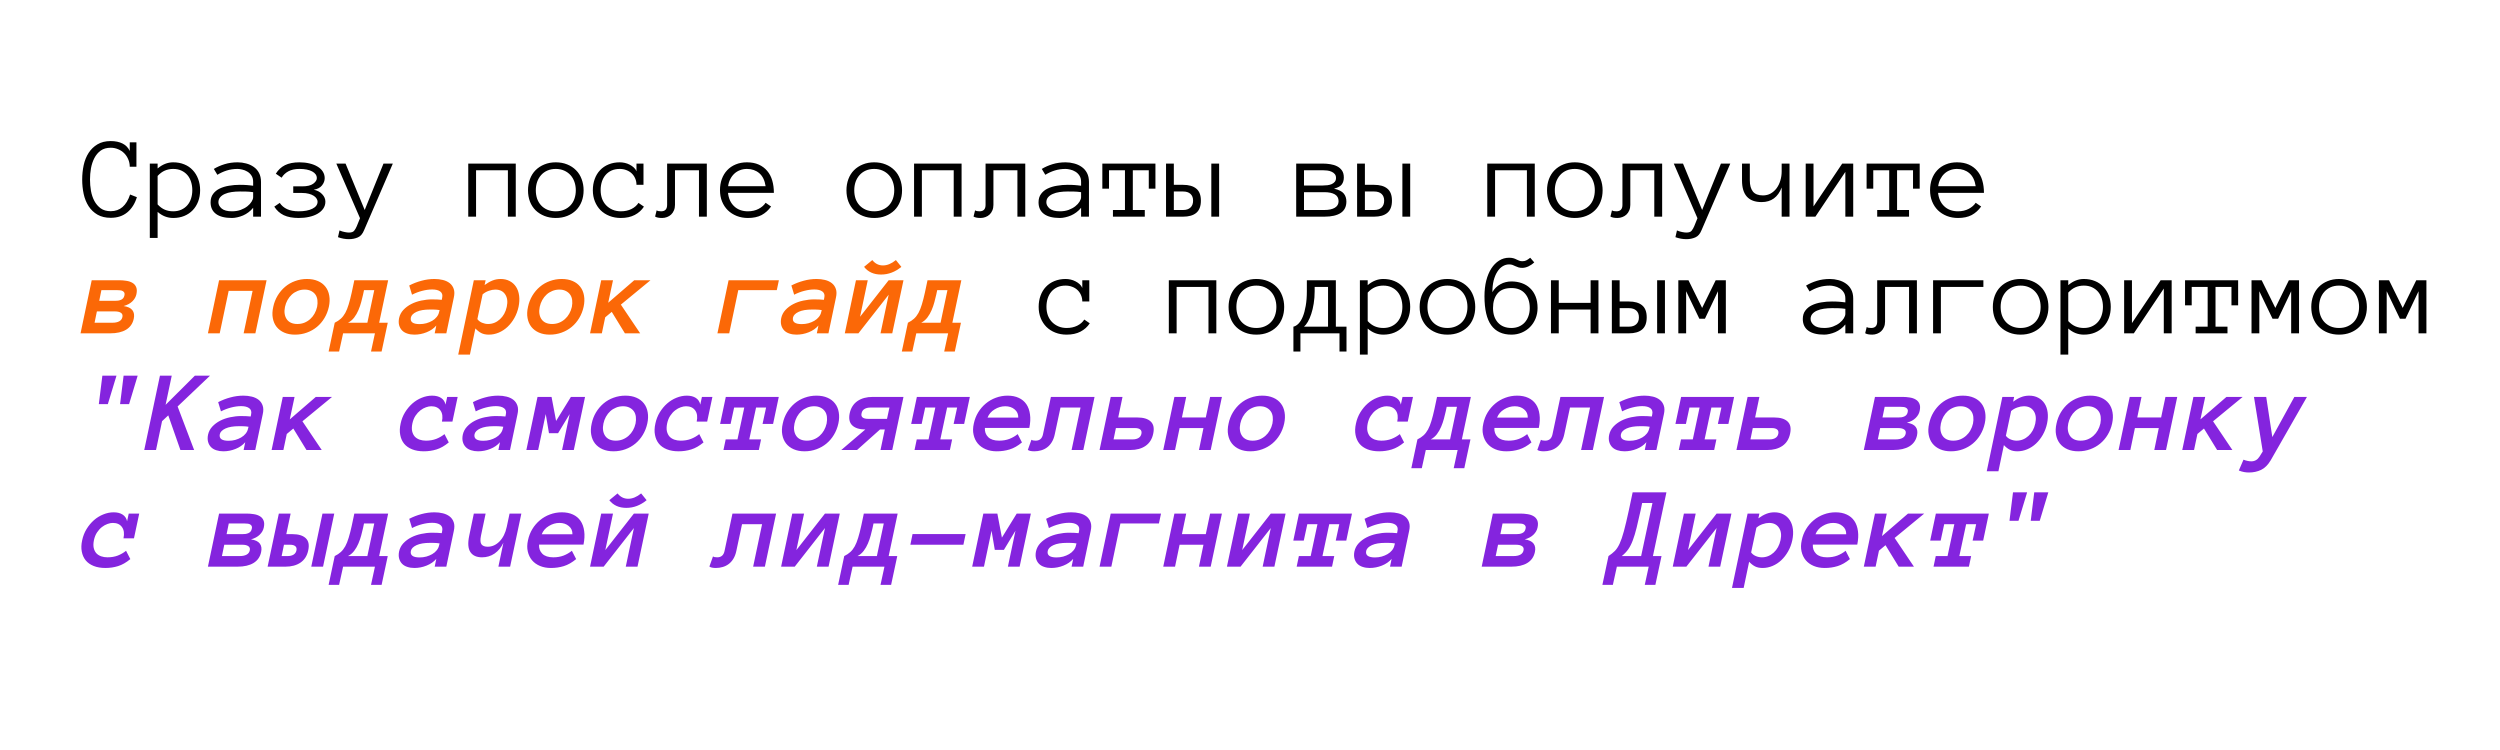 <?xml version="1.0" encoding="UTF-8"?> <svg xmlns="http://www.w3.org/2000/svg" width="300" height="90" viewBox="0 0 300 90" fill="none"><rect width="300" height="90" fill="white"></rect><path d="M16.426 23.662C16.193 24.428 15.813 25.032 15.284 25.474C14.755 25.916 14.09 26.137 13.288 26.137C12.664 26.137 12.135 26.011 11.702 25.761C11.269 25.51 10.914 25.173 10.636 24.749C10.362 24.325 10.164 23.835 10.041 23.279C9.923 22.723 9.863 22.147 9.863 21.55C9.863 20.953 9.923 20.376 10.041 19.82C10.164 19.264 10.362 18.772 10.636 18.344C10.914 17.915 11.269 17.574 11.702 17.318C12.135 17.059 12.664 16.929 13.288 16.929C13.839 16.929 14.311 17.027 14.703 17.223C15.095 17.419 15.384 17.717 15.571 18.118V17.079H16.371V20.005H15.571C15.571 19.69 15.51 19.394 15.387 19.116C15.268 18.834 15.106 18.59 14.901 18.385C14.696 18.18 14.453 18.02 14.17 17.906C13.892 17.788 13.598 17.729 13.288 17.729C12.805 17.729 12.404 17.842 12.085 18.07C11.771 18.298 11.518 18.597 11.326 18.966C11.135 19.335 10.998 19.745 10.916 20.196C10.838 20.648 10.8 21.099 10.8 21.55C10.8 21.996 10.838 22.448 10.916 22.903C10.998 23.355 11.135 23.76 11.326 24.12C11.518 24.476 11.771 24.77 12.085 25.002C12.404 25.23 12.805 25.344 13.288 25.344C14.4 25.344 15.175 24.676 15.612 23.341L16.426 23.662ZM24.014 22.821C24.014 23.318 23.936 23.769 23.781 24.175C23.626 24.58 23.408 24.931 23.125 25.227C22.847 25.519 22.51 25.747 22.113 25.911C21.717 26.075 21.273 26.157 20.78 26.157C20.443 26.157 20.115 26.096 19.796 25.973C19.481 25.85 19.188 25.667 18.914 25.426V28.55H17.977V19.629H18.914V20.217C19.493 19.725 20.115 19.479 20.78 19.479C21.273 19.479 21.717 19.561 22.113 19.725C22.51 19.884 22.847 20.114 23.125 20.415C23.408 20.711 23.626 21.067 23.781 21.481C23.936 21.892 24.014 22.338 24.014 22.821ZM23.077 22.821C23.077 22.466 23.027 22.133 22.927 21.823C22.831 21.509 22.685 21.238 22.489 21.01C22.293 20.782 22.052 20.602 21.765 20.47C21.482 20.338 21.154 20.271 20.78 20.271C20.425 20.271 20.092 20.338 19.782 20.47C19.477 20.602 19.188 20.816 18.914 21.112V24.53C19.188 24.826 19.477 25.038 19.782 25.166C20.092 25.294 20.425 25.357 20.78 25.357C21.154 25.357 21.482 25.291 21.765 25.159C22.052 25.027 22.293 24.847 22.489 24.619C22.685 24.391 22.831 24.125 22.927 23.819C23.027 23.509 23.077 23.177 23.077 22.821ZM25.271 24.277C25.271 23.876 25.372 23.541 25.572 23.273C25.773 22.999 26.035 22.785 26.358 22.63C26.686 22.47 27.06 22.356 27.48 22.288C27.903 22.215 28.334 22.179 28.771 22.179C28.94 22.179 29.09 22.181 29.223 22.186C29.359 22.19 29.487 22.197 29.605 22.206C29.729 22.215 29.852 22.227 29.975 22.24C30.098 22.254 30.232 22.27 30.378 22.288V21.83C30.378 21.52 30.31 21.265 30.173 21.064C30.041 20.864 29.877 20.707 29.681 20.593C29.485 20.474 29.28 20.392 29.065 20.347C28.851 20.297 28.669 20.271 28.519 20.271C28.045 20.271 27.607 20.335 27.206 20.463C26.805 20.59 26.431 20.761 26.085 20.976L25.661 20.271C26.044 20.039 26.472 19.85 26.946 19.704C27.425 19.554 27.949 19.479 28.519 19.479C28.865 19.479 29.204 19.524 29.537 19.615C29.874 19.702 30.175 19.838 30.439 20.025C30.708 20.208 30.922 20.449 31.082 20.75C31.241 21.051 31.321 21.411 31.321 21.83V26H30.378V24.934C30.214 25.139 30.027 25.319 29.817 25.474C29.612 25.629 29.396 25.756 29.168 25.856C28.94 25.952 28.712 26.025 28.484 26.075C28.256 26.13 28.04 26.157 27.835 26.157C26.992 26.157 26.354 25.995 25.921 25.672C25.488 25.348 25.271 24.884 25.271 24.277ZM27.835 25.357C28.227 25.357 28.578 25.3 28.888 25.186C29.202 25.068 29.469 24.922 29.688 24.749C29.906 24.576 30.075 24.391 30.193 24.195C30.316 23.999 30.378 23.822 30.378 23.662V23.061C30.073 23.015 29.779 22.99 29.496 22.985C29.218 22.981 28.977 22.979 28.771 22.979C28.434 22.979 28.108 23.001 27.794 23.047C27.484 23.092 27.213 23.168 26.98 23.273C26.748 23.373 26.561 23.505 26.42 23.669C26.279 23.833 26.208 24.036 26.208 24.277C26.208 24.546 26.338 24.795 26.598 25.023C26.862 25.246 27.274 25.357 27.835 25.357ZM38.964 21.379C38.964 21.689 38.855 21.98 38.636 22.254C38.422 22.523 38.091 22.694 37.645 22.767C38.064 22.849 38.401 23.026 38.656 23.3C38.916 23.569 39.046 23.867 39.046 24.195C39.046 24.501 38.964 24.776 38.8 25.023C38.636 25.264 38.41 25.469 38.123 25.638C37.84 25.806 37.505 25.934 37.118 26.02C36.731 26.112 36.309 26.157 35.853 26.157C35.124 26.157 34.523 26.046 34.049 25.822C33.579 25.594 33.201 25.253 32.914 24.797L33.57 24.346C33.785 24.674 34.078 24.924 34.452 25.098C34.826 25.271 35.293 25.357 35.853 25.357C36.523 25.357 37.066 25.255 37.48 25.05C37.9 24.845 38.109 24.56 38.109 24.195C38.109 24.072 38.068 23.949 37.986 23.826C37.909 23.699 37.793 23.587 37.638 23.491C37.483 23.391 37.291 23.311 37.063 23.252C36.836 23.188 36.567 23.156 36.257 23.156H35.19V22.363H36.257C36.854 22.363 37.296 22.259 37.583 22.049C37.875 21.835 38.02 21.611 38.02 21.379C38.02 21.042 37.834 20.773 37.46 20.572C37.091 20.372 36.583 20.271 35.935 20.271C35.398 20.271 34.953 20.367 34.602 20.559C34.252 20.75 33.983 21.005 33.796 21.324L33.099 20.846C33.377 20.39 33.743 20.048 34.199 19.82C34.66 19.592 35.238 19.479 35.935 19.479C36.378 19.479 36.781 19.524 37.145 19.615C37.515 19.702 37.834 19.827 38.102 19.991C38.376 20.151 38.588 20.351 38.738 20.593C38.889 20.83 38.964 21.092 38.964 21.379ZM47.14 19.629L43.694 27.613C43.517 28.06 43.266 28.352 42.942 28.488C42.619 28.63 42.261 28.7 41.869 28.7C41.432 28.7 40.994 28.62 40.557 28.461L40.741 27.654C40.955 27.745 41.165 27.809 41.37 27.846C41.575 27.887 41.742 27.907 41.869 27.907C42.179 27.907 42.391 27.832 42.505 27.682C42.623 27.531 42.726 27.354 42.812 27.148L43.202 26.185L40.358 19.629H41.466L43.763 25.2L46.019 19.629H47.14ZM61.892 26H60.948V20.429H57.127V26H56.19V19.629H61.892V26ZM70.033 22.835C70.033 23.332 69.953 23.783 69.794 24.189C69.639 24.594 69.413 24.943 69.117 25.234C68.826 25.521 68.475 25.747 68.064 25.911C67.654 26.075 67.196 26.157 66.69 26.157C66.194 26.157 65.74 26.075 65.33 25.911C64.92 25.747 64.567 25.521 64.27 25.234C63.979 24.943 63.753 24.594 63.594 24.189C63.439 23.783 63.361 23.332 63.361 22.835C63.361 22.352 63.439 21.903 63.594 21.488C63.753 21.069 63.979 20.713 64.27 20.422C64.567 20.126 64.92 19.895 65.33 19.731C65.74 19.563 66.194 19.479 66.69 19.479C67.196 19.479 67.654 19.563 68.064 19.731C68.475 19.895 68.826 20.126 69.117 20.422C69.413 20.713 69.639 21.069 69.794 21.488C69.953 21.903 70.033 22.352 70.033 22.835ZM69.097 22.835C69.097 22.47 69.042 22.135 68.933 21.83C68.828 21.52 68.671 21.249 68.461 21.017C68.251 20.784 67.996 20.602 67.695 20.47C67.399 20.338 67.064 20.271 66.69 20.271C66.317 20.271 65.98 20.338 65.679 20.47C65.382 20.602 65.132 20.784 64.927 21.017C64.722 21.249 64.564 21.52 64.455 21.83C64.35 22.135 64.298 22.47 64.298 22.835C64.298 23.2 64.35 23.537 64.455 23.847C64.564 24.152 64.722 24.416 64.927 24.64C65.132 24.863 65.382 25.038 65.679 25.166C65.98 25.294 66.317 25.357 66.69 25.357C67.064 25.357 67.399 25.294 67.695 25.166C67.996 25.038 68.251 24.863 68.461 24.64C68.671 24.416 68.828 24.152 68.933 23.847C69.042 23.537 69.097 23.2 69.097 22.835ZM77.272 24.797C77.004 25.216 76.634 25.549 76.165 25.795C75.7 26.037 75.147 26.157 74.504 26.157C74.007 26.157 73.551 26.075 73.137 25.911C72.722 25.747 72.367 25.519 72.07 25.227C71.779 24.931 71.551 24.58 71.387 24.175C71.223 23.769 71.141 23.318 71.141 22.821C71.141 22.338 71.216 21.892 71.366 21.481C71.517 21.067 71.731 20.713 72.009 20.422C72.287 20.126 72.626 19.895 73.027 19.731C73.433 19.563 73.882 19.479 74.374 19.479C74.57 19.479 74.77 19.501 74.976 19.547C75.181 19.592 75.374 19.663 75.557 19.759C75.739 19.85 75.903 19.962 76.049 20.094C76.195 20.221 76.304 20.374 76.377 20.552V19.629H77.218V22.179H76.377C76.377 21.896 76.325 21.639 76.22 21.406C76.12 21.174 75.981 20.973 75.803 20.805C75.625 20.636 75.413 20.506 75.167 20.415C74.921 20.319 74.657 20.271 74.374 20.271C73.991 20.271 73.656 20.338 73.369 20.47C73.087 20.602 72.85 20.782 72.658 21.01C72.467 21.238 72.321 21.506 72.221 21.816C72.125 22.122 72.077 22.457 72.077 22.821C72.077 23.186 72.132 23.523 72.241 23.833C72.355 24.138 72.517 24.403 72.727 24.626C72.941 24.849 73.196 25.027 73.492 25.159C73.793 25.291 74.13 25.357 74.504 25.357C74.978 25.357 75.399 25.266 75.769 25.084C76.138 24.902 76.42 24.656 76.616 24.346L77.272 24.797ZM84.819 19.629V26H83.876V20.429H80.998V24.585C80.998 24.836 80.955 25.059 80.868 25.255C80.786 25.451 80.674 25.615 80.533 25.747C80.392 25.879 80.228 25.98 80.041 26.048C79.854 26.121 79.658 26.157 79.453 26.157C79.07 26.157 78.79 26.1 78.612 25.986L78.797 25.241C78.861 25.282 78.931 25.312 79.009 25.33C79.091 25.348 79.198 25.357 79.33 25.357C79.813 25.357 80.055 25.1 80.055 24.585V19.629H84.819ZM87.362 23.143C87.431 23.817 87.677 24.355 88.101 24.756C88.524 25.157 89.076 25.357 89.755 25.357C90.233 25.357 90.659 25.259 91.033 25.064C91.407 24.867 91.687 24.624 91.874 24.332L92.53 24.783C92.211 25.23 91.831 25.572 91.389 25.809C90.947 26.041 90.402 26.157 89.755 26.157C89.263 26.157 88.811 26.075 88.401 25.911C87.991 25.747 87.636 25.519 87.335 25.227C87.039 24.931 86.809 24.58 86.644 24.175C86.481 23.769 86.398 23.318 86.398 22.821C86.398 22.338 86.471 21.894 86.617 21.488C86.768 21.078 86.982 20.725 87.26 20.429C87.542 20.128 87.884 19.895 88.285 19.731C88.686 19.563 89.135 19.479 89.632 19.479C90.174 19.479 90.648 19.57 91.054 19.752C91.459 19.934 91.796 20.187 92.065 20.511C92.339 20.83 92.539 21.213 92.667 21.659C92.799 22.106 92.865 22.6 92.865 23.143H87.362ZM91.874 22.343C91.769 21.645 91.516 21.126 91.115 20.784C90.714 20.442 90.22 20.271 89.632 20.271C89.331 20.271 89.053 20.322 88.798 20.422C88.543 20.518 88.317 20.657 88.121 20.839C87.925 21.021 87.761 21.242 87.629 21.502C87.497 21.757 87.412 22.037 87.376 22.343H91.874ZM108.246 22.835C108.246 23.332 108.166 23.783 108.007 24.189C107.852 24.594 107.626 24.943 107.33 25.234C107.038 25.521 106.687 25.747 106.277 25.911C105.867 26.075 105.409 26.157 104.903 26.157C104.407 26.157 103.953 26.075 103.543 25.911C103.133 25.747 102.78 25.521 102.483 25.234C102.192 24.943 101.966 24.594 101.807 24.189C101.652 23.783 101.574 23.332 101.574 22.835C101.574 22.352 101.652 21.903 101.807 21.488C101.966 21.069 102.192 20.713 102.483 20.422C102.78 20.126 103.133 19.895 103.543 19.731C103.953 19.563 104.407 19.479 104.903 19.479C105.409 19.479 105.867 19.563 106.277 19.731C106.687 19.895 107.038 20.126 107.33 20.422C107.626 20.713 107.852 21.069 108.007 21.488C108.166 21.903 108.246 22.352 108.246 22.835ZM107.31 22.835C107.31 22.47 107.255 22.135 107.146 21.83C107.041 21.52 106.883 21.249 106.674 21.017C106.464 20.784 106.209 20.602 105.908 20.47C105.612 20.338 105.277 20.271 104.903 20.271C104.53 20.271 104.192 20.338 103.892 20.47C103.595 20.602 103.345 20.784 103.14 21.017C102.935 21.249 102.777 21.52 102.668 21.83C102.563 22.135 102.511 22.47 102.511 22.835C102.511 23.2 102.563 23.537 102.668 23.847C102.777 24.152 102.935 24.416 103.14 24.64C103.345 24.863 103.595 25.038 103.892 25.166C104.192 25.294 104.53 25.357 104.903 25.357C105.277 25.357 105.612 25.294 105.908 25.166C106.209 25.038 106.464 24.863 106.674 24.64C106.883 24.416 107.041 24.152 107.146 23.847C107.255 23.537 107.31 23.2 107.31 22.835ZM115.39 26H114.446V20.429H110.625V26H109.688V19.629H115.39V26ZM123.032 19.629V26H122.089V20.429H119.211V24.585C119.211 24.836 119.168 25.059 119.081 25.255C118.999 25.451 118.887 25.615 118.746 25.747C118.605 25.879 118.441 25.98 118.254 26.048C118.067 26.121 117.871 26.157 117.666 26.157C117.283 26.157 117.003 26.1 116.825 25.986L117.01 25.241C117.074 25.282 117.144 25.312 117.222 25.33C117.304 25.348 117.411 25.357 117.543 25.357C118.026 25.357 118.268 25.1 118.268 24.585V19.629H123.032ZM124.625 24.277C124.625 23.876 124.725 23.541 124.926 23.273C125.126 22.999 125.388 22.785 125.712 22.63C126.04 22.47 126.414 22.356 126.833 22.288C127.257 22.215 127.687 22.179 128.125 22.179C128.294 22.179 128.444 22.181 128.576 22.186C128.713 22.19 128.84 22.197 128.959 22.206C129.082 22.215 129.205 22.227 129.328 22.24C129.451 22.254 129.586 22.27 129.731 22.288V21.83C129.731 21.52 129.663 21.265 129.526 21.064C129.394 20.864 129.23 20.707 129.034 20.593C128.838 20.474 128.633 20.392 128.419 20.347C128.205 20.297 128.022 20.271 127.872 20.271C127.398 20.271 126.961 20.335 126.56 20.463C126.159 20.59 125.785 20.761 125.438 20.976L125.015 20.271C125.397 20.039 125.826 19.85 126.3 19.704C126.778 19.554 127.302 19.479 127.872 19.479C128.218 19.479 128.558 19.524 128.891 19.615C129.228 19.702 129.529 19.838 129.793 20.025C130.062 20.208 130.276 20.449 130.436 20.75C130.595 21.051 130.675 21.411 130.675 21.83V26H129.731V24.934C129.567 25.139 129.381 25.319 129.171 25.474C128.966 25.629 128.749 25.756 128.521 25.856C128.294 25.952 128.066 26.025 127.838 26.075C127.61 26.13 127.394 26.157 127.188 26.157C126.345 26.157 125.707 25.995 125.274 25.672C124.841 25.348 124.625 24.884 124.625 24.277ZM127.188 25.357C127.58 25.357 127.931 25.3 128.241 25.186C128.556 25.068 128.822 24.922 129.041 24.749C129.26 24.576 129.428 24.391 129.547 24.195C129.67 23.999 129.731 23.822 129.731 23.662V23.061C129.426 23.015 129.132 22.99 128.85 22.985C128.572 22.981 128.33 22.979 128.125 22.979C127.788 22.979 127.462 23.001 127.147 23.047C126.838 23.092 126.566 23.168 126.334 23.273C126.102 23.373 125.915 23.505 125.773 23.669C125.632 23.833 125.562 24.036 125.562 24.277C125.562 24.546 125.691 24.795 125.951 25.023C126.215 25.246 126.628 25.357 127.188 25.357ZM138.652 22.637H137.853V20.429H135.938V25.2H137.374V26H133.553V25.2H134.995V20.429H133.081V22.637H132.281V19.629H138.652V22.637ZM145.358 19.629H146.295V26H145.358V19.629ZM140.86 22.179H141.954C142.656 22.179 143.189 22.331 143.554 22.637C143.923 22.938 144.107 23.418 144.107 24.079C144.107 24.744 143.923 25.232 143.554 25.542C143.189 25.847 142.66 26 141.968 26H139.924V19.629H140.86V22.179ZM143.171 24.079C143.171 23.728 143.066 23.457 142.856 23.266C142.647 23.074 142.351 22.979 141.968 22.979H140.86V25.2H141.968C142.351 25.2 142.647 25.102 142.856 24.906C143.066 24.71 143.171 24.435 143.171 24.079ZM161.566 24.182C161.566 24.797 161.339 25.255 160.883 25.556C160.432 25.852 159.782 26 158.935 26H155.544V19.629H158.723C159.033 19.629 159.338 19.654 159.639 19.704C159.944 19.75 160.215 19.834 160.452 19.957C160.689 20.076 160.883 20.242 161.033 20.456C161.184 20.67 161.259 20.951 161.259 21.297C161.259 21.625 161.179 21.901 161.02 22.124C160.86 22.347 160.548 22.518 160.083 22.637C160.653 22.769 161.042 22.965 161.252 23.225C161.462 23.48 161.566 23.799 161.566 24.182ZM160.322 21.352C160.322 21.156 160.27 20.998 160.165 20.88C160.06 20.757 159.93 20.663 159.775 20.6C159.625 20.531 159.456 20.486 159.27 20.463C159.083 20.44 158.9 20.429 158.723 20.429H156.48V22.261H158.723C158.909 22.261 159.099 22.249 159.29 22.227C159.481 22.204 159.655 22.158 159.81 22.09C159.965 22.017 160.088 21.924 160.179 21.81C160.274 21.691 160.322 21.538 160.322 21.352ZM160.63 24.141C160.63 23.767 160.477 23.494 160.172 23.32C159.867 23.147 159.45 23.061 158.921 23.061H156.48V25.2H158.921C159.45 25.2 159.867 25.111 160.172 24.934C160.477 24.756 160.63 24.491 160.63 24.141ZM168.286 19.629H169.223V26H168.286V19.629ZM163.788 22.179H164.882C165.584 22.179 166.117 22.331 166.481 22.637C166.851 22.938 167.035 23.418 167.035 24.079C167.035 24.744 166.851 25.232 166.481 25.542C166.117 25.847 165.588 26 164.895 26H162.852V19.629H163.788V22.179ZM166.099 24.079C166.099 23.728 165.994 23.457 165.784 23.266C165.575 23.074 165.278 22.979 164.895 22.979H163.788V25.2H164.895C165.278 25.2 165.575 25.102 165.784 24.906C165.994 24.71 166.099 24.435 166.099 24.079ZM184.173 26H183.229V20.429H179.408V26H178.472V19.629H184.173V26ZM192.314 22.835C192.314 23.332 192.235 23.783 192.075 24.189C191.92 24.594 191.695 24.943 191.398 25.234C191.107 25.521 190.756 25.747 190.346 25.911C189.936 26.075 189.478 26.157 188.972 26.157C188.475 26.157 188.021 26.075 187.611 25.911C187.201 25.747 186.848 25.521 186.552 25.234C186.26 24.943 186.034 24.594 185.875 24.189C185.72 23.783 185.643 23.332 185.643 22.835C185.643 22.352 185.72 21.903 185.875 21.488C186.034 21.069 186.26 20.713 186.552 20.422C186.848 20.126 187.201 19.895 187.611 19.731C188.021 19.563 188.475 19.479 188.972 19.479C189.478 19.479 189.936 19.563 190.346 19.731C190.756 19.895 191.107 20.126 191.398 20.422C191.695 20.713 191.92 21.069 192.075 21.488C192.235 21.903 192.314 22.352 192.314 22.835ZM191.378 22.835C191.378 22.47 191.323 22.135 191.214 21.83C191.109 21.52 190.952 21.249 190.742 21.017C190.533 20.784 190.277 20.602 189.977 20.47C189.68 20.338 189.345 20.271 188.972 20.271C188.598 20.271 188.261 20.338 187.96 20.47C187.664 20.602 187.413 20.784 187.208 21.017C187.003 21.249 186.846 21.52 186.736 21.83C186.631 22.135 186.579 22.47 186.579 22.835C186.579 23.2 186.631 23.537 186.736 23.847C186.846 24.152 187.003 24.416 187.208 24.64C187.413 24.863 187.664 25.038 187.96 25.166C188.261 25.294 188.598 25.357 188.972 25.357C189.345 25.357 189.68 25.294 189.977 25.166C190.277 25.038 190.533 24.863 190.742 24.64C190.952 24.416 191.109 24.152 191.214 23.847C191.323 23.537 191.378 23.2 191.378 22.835ZM199.458 19.629V26H198.515V20.429H195.637V24.585C195.637 24.836 195.593 25.059 195.507 25.255C195.425 25.451 195.313 25.615 195.172 25.747C195.031 25.879 194.867 25.98 194.68 26.048C194.493 26.121 194.297 26.157 194.092 26.157C193.709 26.157 193.429 26.1 193.251 25.986L193.436 25.241C193.499 25.282 193.57 25.312 193.647 25.33C193.729 25.348 193.837 25.357 193.969 25.357C194.452 25.357 194.693 25.1 194.693 24.585V19.629H199.458ZM207.634 19.629L204.188 27.613C204.011 28.06 203.76 28.352 203.437 28.488C203.113 28.63 202.755 28.7 202.363 28.7C201.926 28.7 201.488 28.62 201.051 28.461L201.235 27.654C201.45 27.745 201.659 27.809 201.864 27.846C202.069 27.887 202.236 27.907 202.363 27.907C202.673 27.907 202.885 27.832 202.999 27.682C203.118 27.531 203.22 27.354 203.307 27.148L203.696 26.185L200.853 19.629H201.96L204.257 25.2L206.513 19.629H207.634ZM209.042 19.629H209.979V21.659C209.979 22.229 210.102 22.671 210.348 22.985C210.598 23.295 210.999 23.45 211.551 23.45C211.897 23.45 212.209 23.373 212.487 23.218C212.765 23.058 213.002 22.846 213.198 22.582C213.394 22.313 213.542 22.006 213.643 21.659C213.747 21.313 213.8 20.953 213.8 20.579V19.629H214.743V26H213.8V22.5C213.353 23.667 212.551 24.25 211.394 24.25C209.826 24.25 209.042 23.386 209.042 21.659V19.629ZM216.685 19.629H217.621V24.77L221.066 19.629H222.386V26H221.442V20.627L217.847 26H216.685V19.629ZM230.363 22.637H229.563V20.429H227.649V25.2H229.085V26H225.264V25.2H226.706V20.429H224.792V22.637H223.992V19.629H230.363V22.637ZM232.571 23.143C232.64 23.817 232.886 24.355 233.31 24.756C233.733 25.157 234.285 25.357 234.964 25.357C235.442 25.357 235.868 25.259 236.242 25.064C236.616 24.867 236.896 24.624 237.083 24.332L237.739 24.783C237.42 25.23 237.04 25.572 236.598 25.809C236.156 26.041 235.611 26.157 234.964 26.157C234.472 26.157 234.02 26.075 233.61 25.911C233.2 25.747 232.845 25.519 232.544 25.227C232.248 24.931 232.018 24.58 231.854 24.175C231.689 23.769 231.607 23.318 231.607 22.821C231.607 22.338 231.68 21.894 231.826 21.488C231.977 21.078 232.191 20.725 232.469 20.429C232.751 20.128 233.093 19.895 233.494 19.731C233.895 19.563 234.344 19.479 234.841 19.479C235.383 19.479 235.857 19.57 236.263 19.752C236.668 19.934 237.006 20.187 237.274 20.511C237.548 20.83 237.748 21.213 237.876 21.659C238.008 22.106 238.074 22.6 238.074 23.143H232.571ZM237.083 22.343C236.978 21.645 236.725 21.126 236.324 20.784C235.923 20.442 235.429 20.271 234.841 20.271C234.54 20.271 234.262 20.322 234.007 20.422C233.752 20.518 233.526 20.657 233.33 20.839C233.134 21.021 232.97 21.242 232.838 21.502C232.706 21.757 232.621 22.037 232.585 22.343H237.083ZM130.771 38.797C130.502 39.216 130.132 39.549 129.663 39.795C129.198 40.036 128.645 40.157 128.002 40.157C127.505 40.157 127.049 40.075 126.635 39.911C126.22 39.747 125.865 39.519 125.568 39.227C125.277 38.931 125.049 38.58 124.885 38.175C124.721 37.769 124.639 37.318 124.639 36.821C124.639 36.338 124.714 35.892 124.864 35.481C125.015 35.067 125.229 34.714 125.507 34.422C125.785 34.126 126.124 33.895 126.525 33.731C126.931 33.563 127.38 33.478 127.872 33.478C128.068 33.478 128.269 33.501 128.474 33.547C128.679 33.592 128.872 33.663 129.055 33.759C129.237 33.85 129.401 33.962 129.547 34.094C129.693 34.221 129.802 34.374 129.875 34.552V33.629H130.716V36.179H129.875C129.875 35.896 129.823 35.639 129.718 35.406C129.618 35.174 129.479 34.973 129.301 34.805C129.123 34.636 128.911 34.506 128.665 34.415C128.419 34.319 128.155 34.272 127.872 34.272C127.489 34.272 127.154 34.338 126.867 34.47C126.585 34.602 126.348 34.782 126.156 35.01C125.965 35.238 125.819 35.507 125.719 35.816C125.623 36.122 125.575 36.457 125.575 36.821C125.575 37.186 125.63 37.523 125.739 37.833C125.853 38.138 126.015 38.403 126.225 38.626C126.439 38.849 126.694 39.027 126.99 39.159C127.291 39.291 127.628 39.357 128.002 39.357C128.476 39.357 128.897 39.266 129.267 39.084C129.636 38.902 129.918 38.656 130.114 38.346L130.771 38.797ZM145.96 40H145.017V34.429H141.195V40H140.259V33.629H145.96V40ZM154.102 36.835C154.102 37.332 154.022 37.783 153.862 38.188C153.707 38.594 153.482 38.943 153.186 39.234C152.894 39.522 152.543 39.747 152.133 39.911C151.723 40.075 151.265 40.157 150.759 40.157C150.262 40.157 149.809 40.075 149.398 39.911C148.988 39.747 148.635 39.522 148.339 39.234C148.047 38.943 147.822 38.594 147.662 38.188C147.507 37.783 147.43 37.332 147.43 36.835C147.43 36.352 147.507 35.903 147.662 35.488C147.822 35.069 148.047 34.714 148.339 34.422C148.635 34.126 148.988 33.895 149.398 33.731C149.809 33.563 150.262 33.478 150.759 33.478C151.265 33.478 151.723 33.563 152.133 33.731C152.543 33.895 152.894 34.126 153.186 34.422C153.482 34.714 153.707 35.069 153.862 35.488C154.022 35.903 154.102 36.352 154.102 36.835ZM153.165 36.835C153.165 36.47 153.11 36.135 153.001 35.83C152.896 35.52 152.739 35.249 152.529 35.017C152.32 34.784 152.064 34.602 151.764 34.47C151.467 34.338 151.132 34.272 150.759 34.272C150.385 34.272 150.048 34.338 149.747 34.47C149.451 34.602 149.2 34.784 148.995 35.017C148.79 35.249 148.633 35.52 148.523 35.83C148.419 36.135 148.366 36.47 148.366 36.835C148.366 37.2 148.419 37.537 148.523 37.847C148.633 38.152 148.79 38.416 148.995 38.64C149.2 38.863 149.451 39.038 149.747 39.166C150.048 39.294 150.385 39.357 150.759 39.357C151.132 39.357 151.467 39.294 151.764 39.166C152.064 39.038 152.32 38.863 152.529 38.64C152.739 38.416 152.896 38.152 153.001 37.847C153.11 37.537 153.165 37.2 153.165 36.835ZM155.209 39.2C155.423 39.155 155.628 39.032 155.824 38.831C156.02 38.63 156.191 38.352 156.337 37.997C156.483 37.642 156.599 37.211 156.686 36.705C156.777 36.195 156.822 35.609 156.822 34.948V33.629H160.302V39.2H161.58V42.181H160.739V40H156.05V42.181H155.209V39.2ZM157.759 34.948C157.759 35.477 157.72 35.974 157.643 36.438C157.57 36.899 157.472 37.311 157.349 37.676C157.23 38.04 157.093 38.355 156.938 38.619C156.784 38.879 156.631 39.073 156.48 39.2H159.365V34.429H157.759V34.948ZM169.223 36.821C169.223 37.318 169.145 37.769 168.99 38.175C168.835 38.58 168.617 38.931 168.334 39.227C168.056 39.519 167.719 39.747 167.322 39.911C166.926 40.075 166.481 40.157 165.989 40.157C165.652 40.157 165.324 40.096 165.005 39.973C164.69 39.85 164.396 39.667 164.123 39.426V42.55H163.187V33.629H164.123V34.217C164.702 33.725 165.324 33.478 165.989 33.478C166.481 33.478 166.926 33.56 167.322 33.725C167.719 33.884 168.056 34.114 168.334 34.415C168.617 34.711 168.835 35.067 168.99 35.481C169.145 35.892 169.223 36.338 169.223 36.821ZM168.286 36.821C168.286 36.466 168.236 36.133 168.136 35.823C168.04 35.509 167.894 35.238 167.698 35.01C167.502 34.782 167.261 34.602 166.974 34.47C166.691 34.338 166.363 34.272 165.989 34.272C165.634 34.272 165.301 34.338 164.991 34.47C164.686 34.602 164.396 34.816 164.123 35.112V38.53C164.396 38.827 164.686 39.038 164.991 39.166C165.301 39.294 165.634 39.357 165.989 39.357C166.363 39.357 166.691 39.291 166.974 39.159C167.261 39.027 167.502 38.847 167.698 38.619C167.894 38.391 168.04 38.125 168.136 37.819C168.236 37.509 168.286 37.177 168.286 36.821ZM177.029 36.835C177.029 37.332 176.95 37.783 176.79 38.188C176.635 38.594 176.409 38.943 176.113 39.234C175.822 39.522 175.471 39.747 175.061 39.911C174.65 40.075 174.192 40.157 173.687 40.157C173.19 40.157 172.736 40.075 172.326 39.911C171.916 39.747 171.563 39.522 171.267 39.234C170.975 38.943 170.749 38.594 170.59 38.188C170.435 37.783 170.357 37.332 170.357 36.835C170.357 36.352 170.435 35.903 170.59 35.488C170.749 35.069 170.975 34.714 171.267 34.422C171.563 34.126 171.916 33.895 172.326 33.731C172.736 33.563 173.19 33.478 173.687 33.478C174.192 33.478 174.65 33.563 175.061 33.731C175.471 33.895 175.822 34.126 176.113 34.422C176.409 34.714 176.635 35.069 176.79 35.488C176.95 35.903 177.029 36.352 177.029 36.835ZM176.093 36.835C176.093 36.47 176.038 36.135 175.929 35.83C175.824 35.52 175.667 35.249 175.457 35.017C175.247 34.784 174.992 34.602 174.691 34.47C174.395 34.338 174.06 34.272 173.687 34.272C173.313 34.272 172.976 34.338 172.675 34.47C172.379 34.602 172.128 34.784 171.923 35.017C171.718 35.249 171.561 35.52 171.451 35.83C171.346 36.135 171.294 36.47 171.294 36.835C171.294 37.2 171.346 37.537 171.451 37.847C171.561 38.152 171.718 38.416 171.923 38.64C172.128 38.863 172.379 39.038 172.675 39.166C172.976 39.294 173.313 39.357 173.687 39.357C174.06 39.357 174.395 39.294 174.691 39.166C174.992 39.038 175.247 38.863 175.457 38.64C175.667 38.416 175.824 38.152 175.929 37.847C176.038 37.537 176.093 37.2 176.093 36.835ZM179.162 36.965C179.162 37.69 179.358 38.27 179.75 38.708C180.142 39.141 180.682 39.357 181.37 39.357C181.689 39.357 181.983 39.303 182.252 39.193C182.525 39.079 182.76 38.918 182.956 38.708C183.152 38.494 183.302 38.241 183.407 37.949C183.517 37.653 183.571 37.325 183.571 36.965C183.571 36.236 183.38 35.655 182.997 35.222C182.614 34.784 182.072 34.565 181.37 34.565C180.614 34.565 180.055 34.784 179.695 35.222C179.34 35.655 179.162 36.236 179.162 36.965ZM178.137 35.55C178.137 34.866 178.207 34.242 178.349 33.677C178.494 33.112 178.697 32.626 178.957 32.221C179.221 31.815 179.534 31.498 179.894 31.27C180.254 31.043 180.652 30.929 181.09 30.929C181.295 30.929 181.468 30.949 181.609 30.99C181.751 31.031 181.876 31.081 181.985 31.141C182.099 31.195 182.206 31.243 182.307 31.284C182.411 31.325 182.534 31.346 182.676 31.346C182.863 31.346 183.02 31.314 183.147 31.25C183.28 31.186 183.439 31.079 183.626 30.929L184.111 31.489C183.915 31.676 183.685 31.833 183.421 31.961C183.157 32.084 182.908 32.145 182.676 32.145C182.498 32.145 182.343 32.125 182.211 32.084C182.079 32.043 181.956 31.995 181.842 31.94C181.732 31.881 181.618 31.831 181.5 31.79C181.386 31.749 181.249 31.729 181.09 31.729C180.812 31.729 180.55 31.806 180.304 31.961C180.062 32.111 179.85 32.332 179.668 32.624C179.486 32.911 179.342 33.26 179.237 33.67C179.137 34.08 179.087 34.543 179.087 35.058C179.201 34.852 179.34 34.67 179.504 34.511C179.668 34.351 179.85 34.217 180.051 34.107C180.251 33.993 180.465 33.909 180.693 33.855C180.921 33.8 181.147 33.773 181.37 33.773C181.817 33.773 182.231 33.841 182.614 33.977C182.997 34.11 183.327 34.31 183.605 34.579C183.888 34.843 184.109 35.174 184.269 35.57C184.428 35.967 184.508 36.432 184.508 36.965C184.508 37.411 184.428 37.831 184.269 38.223C184.109 38.615 183.888 38.954 183.605 39.241C183.327 39.524 182.997 39.747 182.614 39.911C182.231 40.075 181.817 40.157 181.37 40.157C180.299 40.157 179.493 39.783 178.95 39.036C178.408 38.289 178.137 37.127 178.137 35.55ZM191.815 40H190.872V37.143H187.051V40H186.114V33.629H187.051V36.343H190.872V33.629H191.815V40ZM198.856 33.629H199.793V40H198.856V33.629ZM194.358 36.179H195.452C196.154 36.179 196.687 36.331 197.052 36.637C197.421 36.938 197.605 37.418 197.605 38.079C197.605 38.745 197.421 39.232 197.052 39.542C196.687 39.847 196.159 40 195.466 40H193.422V33.629H194.358V36.179ZM196.669 38.079C196.669 37.728 196.564 37.457 196.354 37.266C196.145 37.074 195.849 36.978 195.466 36.978H194.358V39.2H195.466C195.849 39.2 196.145 39.102 196.354 38.906C196.564 38.71 196.669 38.435 196.669 38.079ZM207.101 40H206.157V34.948L204.592 38.25H203.922L202.336 34.948V40H201.399V33.629H202.616L204.257 36.951L205.884 33.629H207.101V40ZM216.336 38.277C216.336 37.876 216.436 37.541 216.637 37.273C216.837 36.999 217.099 36.785 217.423 36.63C217.751 36.47 218.125 36.356 218.544 36.288C218.968 36.215 219.398 36.179 219.836 36.179C220.005 36.179 220.155 36.181 220.287 36.185C220.424 36.19 220.551 36.197 220.67 36.206C220.793 36.215 220.916 36.227 221.039 36.24C221.162 36.254 221.297 36.27 221.442 36.288V35.83C221.442 35.52 221.374 35.265 221.237 35.065C221.105 34.864 220.941 34.707 220.745 34.593C220.549 34.474 220.344 34.392 220.13 34.347C219.916 34.297 219.733 34.272 219.583 34.272C219.109 34.272 218.672 34.335 218.27 34.463C217.869 34.59 217.496 34.761 217.149 34.976L216.726 34.272C217.108 34.039 217.537 33.85 218.011 33.704C218.489 33.554 219.013 33.478 219.583 33.478C219.929 33.478 220.269 33.524 220.602 33.615C220.939 33.702 221.24 33.839 221.504 34.025C221.773 34.208 221.987 34.449 222.146 34.75C222.306 35.051 222.386 35.411 222.386 35.83V40H221.442V38.934C221.278 39.139 221.091 39.319 220.882 39.474C220.677 39.629 220.46 39.756 220.232 39.856C220.005 39.952 219.777 40.025 219.549 40.075C219.321 40.13 219.104 40.157 218.899 40.157C218.056 40.157 217.418 39.995 216.985 39.672C216.552 39.348 216.336 38.883 216.336 38.277ZM218.899 39.357C219.291 39.357 219.642 39.3 219.952 39.187C220.267 39.068 220.533 38.922 220.752 38.749C220.971 38.576 221.139 38.391 221.258 38.195C221.381 37.999 221.442 37.822 221.442 37.662V37.06C221.137 37.015 220.843 36.99 220.561 36.985C220.283 36.981 220.041 36.978 219.836 36.978C219.499 36.978 219.173 37.001 218.858 37.047C218.548 37.092 218.277 37.168 218.045 37.273C217.812 37.373 217.626 37.505 217.484 37.669C217.343 37.833 217.272 38.036 217.272 38.277C217.272 38.546 217.402 38.795 217.662 39.023C217.926 39.246 218.339 39.357 218.899 39.357ZM230.028 33.629V40H229.085V34.429H226.207V38.585C226.207 38.836 226.164 39.059 226.077 39.255C225.995 39.451 225.883 39.615 225.742 39.747C225.601 39.879 225.437 39.98 225.25 40.048C225.063 40.121 224.867 40.157 224.662 40.157C224.279 40.157 223.999 40.1 223.821 39.986L224.006 39.241C224.07 39.282 224.14 39.312 224.218 39.33C224.3 39.348 224.407 39.357 224.539 39.357C225.022 39.357 225.264 39.1 225.264 38.585V33.629H230.028ZM231.97 33.629H238.006V34.429H232.906V40H231.97V33.629ZM245.812 36.835C245.812 37.332 245.733 37.783 245.573 38.188C245.418 38.594 245.193 38.943 244.896 39.234C244.605 39.522 244.254 39.747 243.844 39.911C243.434 40.075 242.976 40.157 242.47 40.157C241.973 40.157 241.52 40.075 241.109 39.911C240.699 39.747 240.346 39.522 240.05 39.234C239.758 38.943 239.533 38.594 239.373 38.188C239.218 37.783 239.141 37.332 239.141 36.835C239.141 36.352 239.218 35.903 239.373 35.488C239.533 35.069 239.758 34.714 240.05 34.422C240.346 34.126 240.699 33.895 241.109 33.731C241.52 33.563 241.973 33.478 242.47 33.478C242.976 33.478 243.434 33.563 243.844 33.731C244.254 33.895 244.605 34.126 244.896 34.422C245.193 34.714 245.418 35.069 245.573 35.488C245.733 35.903 245.812 36.352 245.812 36.835ZM244.876 36.835C244.876 36.47 244.821 36.135 244.712 35.83C244.607 35.52 244.45 35.249 244.24 35.017C244.031 34.784 243.775 34.602 243.475 34.47C243.178 34.338 242.843 34.272 242.47 34.272C242.096 34.272 241.759 34.338 241.458 34.47C241.162 34.602 240.911 34.784 240.706 35.017C240.501 35.249 240.344 35.52 240.234 35.83C240.13 36.135 240.077 36.47 240.077 36.835C240.077 37.2 240.13 37.537 240.234 37.847C240.344 38.152 240.501 38.416 240.706 38.64C240.911 38.863 241.162 39.038 241.458 39.166C241.759 39.294 242.096 39.357 242.47 39.357C242.843 39.357 243.178 39.294 243.475 39.166C243.775 39.038 244.031 38.863 244.24 38.64C244.45 38.416 244.607 38.152 244.712 37.847C244.821 37.537 244.876 37.2 244.876 36.835ZM253.291 36.821C253.291 37.318 253.214 37.769 253.059 38.175C252.904 38.58 252.685 38.931 252.402 39.227C252.124 39.519 251.787 39.747 251.391 39.911C250.994 40.075 250.55 40.157 250.058 40.157C249.72 40.157 249.392 40.096 249.073 39.973C248.759 39.85 248.465 39.667 248.191 39.426V42.55H247.255V33.629H248.191V34.217C248.77 33.725 249.392 33.478 250.058 33.478C250.55 33.478 250.994 33.56 251.391 33.725C251.787 33.884 252.124 34.114 252.402 34.415C252.685 34.711 252.904 35.067 253.059 35.481C253.214 35.892 253.291 36.338 253.291 36.821ZM252.354 36.821C252.354 36.466 252.304 36.133 252.204 35.823C252.108 35.509 251.963 35.238 251.767 35.01C251.571 34.782 251.329 34.602 251.042 34.47C250.759 34.338 250.431 34.272 250.058 34.272C249.702 34.272 249.369 34.338 249.06 34.47C248.754 34.602 248.465 34.816 248.191 35.112V38.53C248.465 38.827 248.754 39.038 249.06 39.166C249.369 39.294 249.702 39.357 250.058 39.357C250.431 39.357 250.759 39.291 251.042 39.159C251.329 39.027 251.571 38.847 251.767 38.619C251.963 38.391 252.108 38.125 252.204 37.819C252.304 37.509 252.354 37.177 252.354 36.821ZM254.897 33.629H255.834V38.77L259.279 33.629H260.599V40H259.655V34.627L256.06 40H254.897V33.629ZM268.576 36.637H267.776V34.429H265.862V39.2H267.298V40H263.477V39.2H264.919V34.429H263.005V36.637H262.205V33.629H268.576V36.637ZM275.884 40H274.94V34.948L273.375 38.25H272.705L271.119 34.948V40H270.183V33.629H271.399L273.04 36.951L274.667 33.629H275.884V40ZM284.025 36.835C284.025 37.332 283.946 37.783 283.786 38.188C283.631 38.594 283.406 38.943 283.109 39.234C282.818 39.522 282.467 39.747 282.057 39.911C281.646 40.075 281.188 40.157 280.683 40.157C280.186 40.157 279.732 40.075 279.322 39.911C278.912 39.747 278.559 39.522 278.263 39.234C277.971 38.943 277.745 38.594 277.586 38.188C277.431 37.783 277.353 37.332 277.353 36.835C277.353 36.352 277.431 35.903 277.586 35.488C277.745 35.069 277.971 34.714 278.263 34.422C278.559 34.126 278.912 33.895 279.322 33.731C279.732 33.563 280.186 33.478 280.683 33.478C281.188 33.478 281.646 33.563 282.057 33.731C282.467 33.895 282.818 34.126 283.109 34.422C283.406 34.714 283.631 35.069 283.786 35.488C283.946 35.903 284.025 36.352 284.025 36.835ZM283.089 36.835C283.089 36.47 283.034 36.135 282.925 35.83C282.82 35.52 282.663 35.249 282.453 35.017C282.243 34.784 281.988 34.602 281.687 34.47C281.391 34.338 281.056 34.272 280.683 34.272C280.309 34.272 279.972 34.338 279.671 34.47C279.375 34.602 279.124 34.784 278.919 35.017C278.714 35.249 278.557 35.52 278.447 35.83C278.342 36.135 278.29 36.47 278.29 36.835C278.29 37.2 278.342 37.537 278.447 37.847C278.557 38.152 278.714 38.416 278.919 38.64C279.124 38.863 279.375 39.038 279.671 39.166C279.972 39.294 280.309 39.357 280.683 39.357C281.056 39.357 281.391 39.294 281.687 39.166C281.988 39.038 282.243 38.863 282.453 38.64C282.663 38.416 282.82 38.152 282.925 37.847C283.034 37.537 283.089 37.2 283.089 36.835ZM291.169 40H290.226V34.948L288.66 38.25H287.99L286.404 34.948V40H285.468V33.629H286.685L288.325 36.951L289.952 33.629H291.169V40Z" fill="black"></path><path d="M16.05 38.25C15.927 38.829 15.621 39.266 15.134 39.562C14.651 39.854 14.013 40 13.22 40H9.665L11.005 33.629H14.313C14.601 33.629 14.883 33.652 15.161 33.697C15.444 33.738 15.688 33.82 15.893 33.943C16.098 34.062 16.246 34.23 16.337 34.449C16.433 34.668 16.444 34.95 16.371 35.297C16.307 35.616 16.145 35.903 15.886 36.158C15.63 36.413 15.28 36.602 14.833 36.726C15.343 36.798 15.697 36.967 15.893 37.231C16.088 37.491 16.141 37.831 16.05 38.25ZM14.929 35.461C14.965 35.324 14.963 35.215 14.922 35.133C14.881 35.046 14.819 34.98 14.737 34.935C14.66 34.884 14.56 34.852 14.437 34.839C14.318 34.825 14.197 34.818 14.074 34.818H12.167L11.907 36.097H13.808C13.931 36.097 14.051 36.09 14.17 36.076C14.293 36.058 14.407 36.026 14.512 35.98C14.621 35.935 14.71 35.871 14.778 35.789C14.851 35.703 14.901 35.593 14.929 35.461ZM14.69 38.038C14.735 37.815 14.676 37.648 14.512 37.539C14.352 37.425 14.104 37.368 13.767 37.368H11.627L11.347 38.728H13.486C13.824 38.728 14.097 38.672 14.307 38.558C14.516 38.444 14.644 38.27 14.69 38.038ZM30.645 40H29.236L30.31 34.907H27.439L26.365 40H24.95L26.29 33.629H31.991L30.645 40ZM39.463 36.821C39.353 37.318 39.176 37.769 38.93 38.175C38.688 38.58 38.39 38.931 38.034 39.227C37.683 39.519 37.282 39.747 36.831 39.911C36.384 40.075 35.908 40.157 35.402 40.157C34.91 40.157 34.477 40.075 34.103 39.911C33.73 39.747 33.427 39.519 33.194 39.227C32.962 38.931 32.809 38.58 32.736 38.175C32.659 37.769 32.677 37.318 32.791 36.821C32.891 36.338 33.065 35.892 33.31 35.481C33.561 35.067 33.862 34.711 34.213 34.415C34.568 34.114 34.969 33.884 35.416 33.725C35.867 33.56 36.339 33.478 36.831 33.478C37.337 33.478 37.777 33.56 38.15 33.725C38.524 33.884 38.827 34.114 39.06 34.415C39.292 34.711 39.442 35.067 39.511 35.481C39.584 35.892 39.568 36.338 39.463 36.821ZM38.055 36.821C38.109 36.534 38.121 36.263 38.089 36.008C38.057 35.748 37.975 35.527 37.843 35.345C37.711 35.162 37.537 35.019 37.323 34.914C37.109 34.805 36.852 34.75 36.551 34.75C36.255 34.75 35.974 34.805 35.71 34.914C35.45 35.019 35.22 35.162 35.02 35.345C34.819 35.527 34.646 35.748 34.5 36.008C34.359 36.263 34.258 36.534 34.199 36.821C34.135 37.122 34.122 37.395 34.158 37.642C34.195 37.888 34.274 38.104 34.398 38.291C34.52 38.478 34.691 38.624 34.91 38.728C35.129 38.829 35.386 38.879 35.683 38.879C35.983 38.879 36.261 38.829 36.517 38.728C36.776 38.624 37.011 38.478 37.221 38.291C37.43 38.104 37.603 37.888 37.74 37.642C37.882 37.395 37.986 37.122 38.055 36.821ZM40.167 38.728C40.454 38.587 40.698 38.425 40.898 38.243C41.099 38.061 41.277 37.831 41.432 37.553C41.587 37.27 41.723 36.928 41.842 36.527C41.965 36.126 42.088 35.645 42.211 35.085L42.519 33.629H46.579L45.499 38.728H46.531L45.793 42.181H44.522L44.993 40H41.172L40.693 42.181H39.435L40.167 38.728ZM43.565 35.365C43.51 35.625 43.437 35.919 43.346 36.247C43.259 36.575 43.148 36.899 43.011 37.218C42.879 37.532 42.71 37.826 42.505 38.1C42.3 38.368 42.051 38.578 41.76 38.728H44.084L44.911 34.818H43.681L43.565 35.365ZM47.892 38.168C47.974 37.794 48.145 37.468 48.404 37.19C48.669 36.908 48.983 36.673 49.348 36.486C49.712 36.3 50.113 36.16 50.551 36.069C50.988 35.974 51.428 35.926 51.87 35.926C52.112 35.926 52.319 35.93 52.492 35.94C52.665 35.949 52.839 35.962 53.012 35.98L53.06 35.727C53.133 35.395 53.057 35.147 52.834 34.982C52.611 34.818 52.289 34.736 51.87 34.736C51.487 34.736 51.086 34.791 50.667 34.9C50.252 35.005 49.844 35.16 49.443 35.365L49.108 34.258C49.573 34.016 50.063 33.827 50.578 33.69C51.093 33.549 51.615 33.478 52.144 33.478C52.49 33.478 52.823 33.517 53.142 33.595C53.461 33.672 53.734 33.8 53.962 33.977C54.19 34.155 54.352 34.388 54.447 34.675C54.547 34.957 54.55 35.308 54.454 35.727L53.559 40H52.164L52.355 39.063C52.059 39.41 51.672 39.679 51.193 39.87C50.719 40.062 50.23 40.157 49.724 40.157C49.418 40.157 49.136 40.114 48.876 40.027C48.621 39.945 48.411 39.82 48.247 39.651C48.083 39.483 47.967 39.275 47.898 39.029C47.83 38.779 47.828 38.492 47.892 38.168ZM50.352 38.893C50.635 38.893 50.904 38.858 51.159 38.79C51.414 38.717 51.649 38.619 51.863 38.496C52.082 38.368 52.262 38.216 52.403 38.038C52.549 37.86 52.645 37.664 52.69 37.45L52.752 37.211C52.533 37.175 52.326 37.154 52.13 37.149C51.934 37.145 51.763 37.143 51.617 37.143C50.925 37.143 50.382 37.234 49.99 37.416C49.598 37.598 49.37 37.824 49.307 38.093C49.193 38.626 49.541 38.893 50.352 38.893ZM56.86 33.629H58.275L58.152 34.203C58.48 33.962 58.795 33.782 59.096 33.663C59.401 33.54 59.729 33.478 60.08 33.478C60.495 33.478 60.857 33.563 61.167 33.731C61.481 33.895 61.734 34.126 61.926 34.422C62.117 34.714 62.24 35.067 62.295 35.481C62.35 35.892 62.327 36.338 62.227 36.821C62.122 37.309 61.953 37.758 61.721 38.168C61.488 38.578 61.215 38.931 60.9 39.227C60.59 39.519 60.242 39.747 59.855 39.911C59.467 40.075 59.068 40.157 58.658 40.157C58.303 40.157 58 40.093 57.749 39.966C57.503 39.838 57.268 39.654 57.045 39.412L56.389 42.55H54.987L56.86 33.629ZM57.284 38.291C57.416 38.478 57.603 38.624 57.845 38.728C58.086 38.829 58.328 38.879 58.569 38.879C59.102 38.879 59.577 38.69 59.991 38.312C60.406 37.933 60.679 37.437 60.812 36.821C60.944 36.206 60.88 35.707 60.62 35.324C60.365 34.941 59.971 34.75 59.438 34.75C59.196 34.75 58.934 34.8 58.651 34.9C58.373 34.996 58.127 35.137 57.913 35.324L57.284 38.291ZM70.033 36.821C69.924 37.318 69.746 37.769 69.5 38.175C69.258 38.58 68.96 38.931 68.605 39.227C68.254 39.519 67.853 39.747 67.401 39.911C66.955 40.075 66.478 40.157 65.973 40.157C65.481 40.157 65.047 40.075 64.674 39.911C64.3 39.747 63.997 39.519 63.765 39.227C63.532 38.931 63.38 38.58 63.307 38.175C63.229 37.769 63.247 37.318 63.361 36.821C63.462 36.338 63.635 35.892 63.881 35.481C64.132 35.067 64.432 34.711 64.783 34.415C65.139 34.114 65.54 33.884 65.986 33.725C66.438 33.56 66.909 33.478 67.401 33.478C67.907 33.478 68.347 33.56 68.721 33.725C69.094 33.884 69.397 34.114 69.63 34.415C69.862 34.711 70.013 35.067 70.081 35.481C70.154 35.892 70.138 36.338 70.033 36.821ZM68.625 36.821C68.68 36.534 68.691 36.263 68.659 36.008C68.627 35.748 68.545 35.527 68.413 35.345C68.281 35.162 68.108 35.019 67.894 34.914C67.679 34.805 67.422 34.75 67.121 34.75C66.825 34.75 66.545 34.805 66.28 34.914C66.02 35.019 65.79 35.162 65.59 35.345C65.389 35.527 65.216 35.748 65.07 36.008C64.929 36.263 64.829 36.534 64.769 36.821C64.706 37.122 64.692 37.395 64.728 37.642C64.765 37.888 64.845 38.104 64.968 38.291C65.091 38.478 65.262 38.624 65.481 38.728C65.699 38.829 65.957 38.879 66.253 38.879C66.554 38.879 66.832 38.829 67.087 38.728C67.347 38.624 67.581 38.478 67.791 38.291C68.001 38.104 68.174 37.888 68.311 37.642C68.452 37.395 68.557 37.122 68.625 36.821ZM76.821 40H74.989L73.41 37.423L72.624 38.079L72.221 40H70.806L72.145 33.629H73.561L72.986 36.329L76.11 33.629H78.059L74.504 36.555L76.821 40ZM87.431 33.629H93.467L93.214 34.818H88.593L87.506 40H86.091L87.431 33.629ZM93.747 38.168C93.829 37.794 94 37.468 94.26 37.19C94.524 36.908 94.838 36.673 95.203 36.486C95.568 36.3 95.969 36.16 96.406 36.069C96.844 35.974 97.284 35.926 97.726 35.926C97.967 35.926 98.174 35.93 98.348 35.94C98.521 35.949 98.694 35.962 98.867 35.98L98.915 35.727C98.988 35.395 98.913 35.147 98.689 34.982C98.466 34.818 98.145 34.736 97.726 34.736C97.343 34.736 96.942 34.791 96.522 34.9C96.108 35.005 95.7 35.16 95.299 35.365L94.964 34.258C95.429 34.016 95.919 33.827 96.434 33.69C96.949 33.549 97.47 33.478 97.999 33.478C98.345 33.478 98.678 33.517 98.997 33.595C99.316 33.672 99.59 33.8 99.817 33.977C100.045 34.155 100.207 34.388 100.303 34.675C100.403 34.957 100.405 35.308 100.31 35.727L99.414 40H98.019L98.211 39.063C97.915 39.41 97.527 39.679 97.049 39.87C96.575 40.062 96.085 40.157 95.579 40.157C95.274 40.157 94.991 40.114 94.731 40.027C94.476 39.945 94.267 39.82 94.103 39.651C93.939 39.483 93.822 39.275 93.754 39.029C93.686 38.779 93.683 38.492 93.747 38.168ZM96.208 38.893C96.491 38.893 96.759 38.858 97.015 38.79C97.27 38.717 97.505 38.619 97.719 38.496C97.938 38.368 98.118 38.216 98.259 38.038C98.405 37.86 98.5 37.664 98.546 37.45L98.607 37.211C98.389 37.175 98.181 37.154 97.985 37.149C97.789 37.145 97.618 37.143 97.473 37.143C96.78 37.143 96.238 37.234 95.846 37.416C95.454 37.598 95.226 37.824 95.162 38.093C95.048 38.626 95.397 38.893 96.208 38.893ZM102.716 33.629H104.131L103.208 38.011L106.64 33.629H108.417L107.07 40H105.662L106.64 35.365L103.01 40H101.376L102.716 33.629ZM108.164 32.023C107.417 32.638 106.605 32.945 105.73 32.945C104.851 32.945 104.17 32.638 103.687 32.023L104.678 31.209C105.015 31.637 105.441 31.852 105.956 31.852C106.466 31.852 106.984 31.637 107.508 31.209L108.164 32.023ZM108.95 38.728C109.237 38.587 109.481 38.425 109.682 38.243C109.882 38.061 110.06 37.831 110.215 37.553C110.37 37.27 110.507 36.928 110.625 36.527C110.748 36.126 110.871 35.645 110.994 35.085L111.302 33.629H115.362L114.282 38.728H115.314L114.576 42.181H113.305L113.776 40H109.955L109.477 42.181H108.219L108.95 38.728ZM112.348 35.365C112.293 35.625 112.22 35.919 112.129 36.247C112.042 36.575 111.931 36.899 111.794 37.218C111.662 37.532 111.493 37.826 111.288 38.1C111.083 38.368 110.835 38.578 110.543 38.728H112.867L113.694 34.818H112.464L112.348 35.365Z" fill="#FB6807"></path><path d="M16.521 45.079L15.489 48.497H14.409L14.833 45.079H16.521ZM13.979 45.079L12.94 48.497H11.859L12.283 45.079H13.979ZM23.296 54H21.648L20.192 49.844L19.447 50.541L18.723 54H17.308L19.194 45.079H20.609L19.871 48.579L23.385 45.079H25.203L21.314 48.777L23.296 54ZM24.964 52.168C25.046 51.794 25.217 51.468 25.477 51.19C25.741 50.908 26.055 50.673 26.42 50.486C26.785 50.3 27.186 50.16 27.623 50.069C28.061 49.974 28.5 49.926 28.942 49.926C29.184 49.926 29.391 49.93 29.564 49.94C29.738 49.949 29.911 49.962 30.084 49.98L30.132 49.727C30.205 49.395 30.13 49.147 29.906 48.982C29.683 48.818 29.362 48.736 28.942 48.736C28.56 48.736 28.159 48.791 27.739 48.9C27.325 49.005 26.917 49.16 26.516 49.365L26.181 48.258C26.645 48.016 27.135 47.827 27.65 47.69C28.165 47.549 28.687 47.478 29.216 47.478C29.562 47.478 29.895 47.517 30.214 47.595C30.533 47.672 30.806 47.8 31.034 47.977C31.262 48.155 31.424 48.388 31.52 48.675C31.62 48.957 31.622 49.308 31.526 49.727L30.631 54H29.236L29.428 53.063C29.131 53.41 28.744 53.679 28.266 53.87C27.792 54.062 27.302 54.157 26.796 54.157C26.491 54.157 26.208 54.114 25.948 54.027C25.693 53.945 25.483 53.82 25.319 53.651C25.155 53.483 25.039 53.275 24.971 53.029C24.902 52.779 24.9 52.492 24.964 52.168ZM27.425 52.893C27.707 52.893 27.976 52.858 28.231 52.79C28.487 52.717 28.721 52.619 28.936 52.496C29.154 52.368 29.334 52.216 29.476 52.038C29.621 51.86 29.717 51.664 29.763 51.45L29.824 51.211C29.605 51.175 29.398 51.154 29.202 51.149C29.006 51.145 28.835 51.143 28.689 51.143C27.997 51.143 27.454 51.234 27.062 51.416C26.671 51.598 26.443 51.824 26.379 52.093C26.265 52.626 26.614 52.893 27.425 52.893ZM38.608 54H36.776L35.197 51.423L34.411 52.079L34.008 54H32.593L33.933 47.629H35.348L34.773 50.329L37.898 47.629H39.846L36.291 50.555L38.608 54ZM53.852 53.091C53.36 53.501 52.87 53.781 52.383 53.932C51.9 54.082 51.392 54.157 50.858 54.157C50.325 54.157 49.858 54.078 49.457 53.918C49.056 53.758 48.737 53.535 48.5 53.248C48.263 52.956 48.106 52.605 48.028 52.195C47.946 51.785 47.962 51.327 48.076 50.821C48.176 50.338 48.352 49.892 48.602 49.481C48.858 49.067 49.152 48.714 49.484 48.422C49.822 48.126 50.195 47.895 50.605 47.731C51.016 47.563 51.43 47.478 51.85 47.478C52.292 47.478 52.652 47.57 52.93 47.752C53.212 47.934 53.39 48.201 53.463 48.552L53.661 47.629H54.919L54.29 50.596H53.032C53.151 50.035 53.092 49.589 52.855 49.256C52.617 48.919 52.251 48.75 51.754 48.75C51.558 48.75 51.346 48.791 51.118 48.873C50.89 48.95 50.667 49.074 50.448 49.242C50.23 49.411 50.033 49.625 49.86 49.885C49.687 50.145 49.562 50.457 49.484 50.821C49.411 51.177 49.402 51.484 49.457 51.744C49.516 51.999 49.619 52.211 49.765 52.38C49.915 52.544 50.109 52.669 50.346 52.756C50.587 52.838 50.842 52.879 51.111 52.879C51.567 52.879 51.98 52.808 52.349 52.667C52.718 52.521 53.048 52.33 53.34 52.093L53.852 53.091ZM55.534 52.168C55.616 51.794 55.787 51.468 56.047 51.19C56.311 50.908 56.626 50.673 56.99 50.486C57.355 50.3 57.756 50.16 58.193 50.069C58.631 49.974 59.071 49.926 59.513 49.926C59.754 49.926 59.962 49.93 60.135 49.94C60.308 49.949 60.481 49.962 60.654 49.98L60.702 49.727C60.775 49.395 60.7 49.147 60.477 48.982C60.253 48.818 59.932 48.736 59.513 48.736C59.13 48.736 58.729 48.791 58.31 48.9C57.895 49.005 57.487 49.16 57.086 49.365L56.751 48.258C57.216 48.016 57.706 47.827 58.221 47.69C58.736 47.549 59.258 47.478 59.786 47.478C60.133 47.478 60.465 47.517 60.784 47.595C61.103 47.672 61.377 47.8 61.605 47.977C61.832 48.155 61.994 48.388 62.09 48.675C62.19 48.957 62.192 49.308 62.097 49.727L61.201 54H59.807L59.998 53.063C59.702 53.41 59.315 53.679 58.836 53.87C58.362 54.062 57.872 54.157 57.366 54.157C57.061 54.157 56.778 54.114 56.519 54.027C56.263 53.945 56.054 53.82 55.89 53.651C55.726 53.483 55.609 53.275 55.541 53.029C55.473 52.779 55.47 52.492 55.534 52.168ZM57.995 52.893C58.278 52.893 58.547 52.858 58.802 52.79C59.057 52.717 59.292 52.619 59.506 52.496C59.725 52.368 59.905 52.216 60.046 52.038C60.192 51.86 60.287 51.664 60.333 51.45L60.395 51.211C60.176 51.175 59.968 51.154 59.773 51.149C59.577 51.145 59.406 51.143 59.26 51.143C58.567 51.143 58.025 51.234 57.633 51.416C57.241 51.598 57.013 51.824 56.949 52.093C56.835 52.626 57.184 52.893 57.995 52.893ZM68.857 54H67.449L68.358 49.687L66.971 51.983H65.877L65.487 49.687L64.578 54H63.163L64.503 47.629H66.185L66.731 50.514L68.509 47.629H70.204L68.857 54ZM77.676 50.821C77.566 51.318 77.389 51.769 77.143 52.175C76.901 52.58 76.603 52.931 76.247 53.227C75.896 53.519 75.495 53.747 75.044 53.911C74.597 54.075 74.121 54.157 73.615 54.157C73.123 54.157 72.69 54.075 72.316 53.911C71.943 53.747 71.64 53.519 71.407 53.227C71.175 52.931 71.022 52.58 70.949 52.175C70.872 51.769 70.89 51.318 71.004 50.821C71.104 50.338 71.277 49.892 71.523 49.481C71.774 49.067 72.075 48.711 72.426 48.415C72.781 48.114 73.182 47.884 73.629 47.725C74.08 47.56 74.552 47.478 75.044 47.478C75.55 47.478 75.99 47.56 76.363 47.725C76.737 47.884 77.04 48.114 77.272 48.415C77.505 48.711 77.655 49.067 77.724 49.481C77.796 49.892 77.781 50.338 77.676 50.821ZM76.268 50.821C76.322 50.534 76.334 50.263 76.302 50.008C76.27 49.748 76.188 49.527 76.056 49.345C75.924 49.162 75.75 49.019 75.536 48.914C75.322 48.805 75.064 48.75 74.764 48.75C74.467 48.75 74.187 48.805 73.923 48.914C73.663 49.019 73.433 49.162 73.232 49.345C73.032 49.527 72.859 49.748 72.713 50.008C72.572 50.263 72.471 50.534 72.412 50.821C72.348 51.122 72.335 51.395 72.371 51.642C72.407 51.888 72.487 52.104 72.61 52.291C72.733 52.478 72.904 52.624 73.123 52.728C73.342 52.829 73.599 52.879 73.895 52.879C74.196 52.879 74.474 52.829 74.73 52.728C74.989 52.624 75.224 52.478 75.434 52.291C75.643 52.104 75.816 51.888 75.953 51.642C76.094 51.395 76.199 51.122 76.268 50.821ZM84.423 53.091C83.931 53.501 83.441 53.781 82.953 53.932C82.47 54.082 81.962 54.157 81.429 54.157C80.895 54.157 80.428 54.078 80.027 53.918C79.626 53.758 79.307 53.535 79.07 53.248C78.833 52.956 78.676 52.605 78.599 52.195C78.517 51.785 78.532 51.327 78.647 50.821C78.747 50.338 78.922 49.892 79.173 49.481C79.428 49.067 79.722 48.714 80.055 48.422C80.392 48.126 80.766 47.895 81.176 47.731C81.586 47.563 82.001 47.478 82.42 47.478C82.862 47.478 83.222 47.57 83.5 47.752C83.782 47.934 83.96 48.201 84.033 48.552L84.231 47.629H85.489L84.86 50.596H83.603C83.721 50.035 83.662 49.589 83.425 49.256C83.188 48.919 82.821 48.75 82.324 48.75C82.128 48.75 81.916 48.791 81.689 48.873C81.461 48.95 81.237 49.074 81.019 49.242C80.8 49.411 80.604 49.625 80.431 49.885C80.257 50.145 80.132 50.457 80.055 50.821C79.982 51.177 79.973 51.484 80.027 51.744C80.087 51.999 80.189 52.211 80.335 52.38C80.485 52.544 80.679 52.669 80.916 52.756C81.157 52.838 81.413 52.879 81.682 52.879C82.137 52.879 82.55 52.808 82.919 52.667C83.288 52.521 83.618 52.33 83.91 52.093L84.423 53.091ZM92.769 50.876H91.505L91.929 48.907H90.726L89.912 52.728H91.327L91.061 54H86.815L87.082 52.728H88.497L89.311 48.907H88.094L87.67 50.876H86.412L87.096 47.629H93.453L92.769 50.876ZM100.604 50.821C100.494 51.318 100.316 51.769 100.07 52.175C99.829 52.58 99.53 52.931 99.175 53.227C98.824 53.519 98.423 53.747 97.972 53.911C97.525 54.075 97.049 54.157 96.543 54.157C96.051 54.157 95.618 54.075 95.244 53.911C94.87 53.747 94.567 53.519 94.335 53.227C94.103 52.931 93.95 52.58 93.877 52.175C93.799 51.769 93.818 51.318 93.932 50.821C94.032 50.338 94.205 49.892 94.451 49.481C94.702 49.067 95.003 48.711 95.353 48.415C95.709 48.114 96.11 47.884 96.557 47.725C97.008 47.56 97.48 47.478 97.972 47.478C98.478 47.478 98.917 47.56 99.291 47.725C99.665 47.884 99.968 48.114 100.2 48.415C100.433 48.711 100.583 49.067 100.651 49.481C100.724 49.892 100.708 50.338 100.604 50.821ZM99.195 50.821C99.25 50.534 99.261 50.263 99.23 50.008C99.198 49.748 99.116 49.527 98.983 49.345C98.851 49.162 98.678 49.019 98.464 48.914C98.25 48.805 97.992 48.75 97.691 48.75C97.395 48.75 97.115 48.805 96.851 48.914C96.591 49.019 96.361 49.162 96.16 49.345C95.96 49.527 95.787 49.748 95.641 50.008C95.499 50.263 95.399 50.534 95.34 50.821C95.276 51.122 95.262 51.395 95.299 51.642C95.335 51.888 95.415 52.104 95.538 52.291C95.661 52.478 95.832 52.624 96.051 52.728C96.269 52.829 96.527 52.879 96.823 52.879C97.124 52.879 97.402 52.829 97.657 52.728C97.917 52.624 98.152 52.478 98.361 52.291C98.571 52.104 98.744 51.888 98.881 51.642C99.022 51.395 99.127 51.122 99.195 50.821ZM103.837 51.539C103.121 51.53 102.597 51.364 102.265 51.04C101.932 50.717 101.832 50.233 101.964 49.591C102.105 48.948 102.415 48.461 102.894 48.128C103.377 47.795 103.985 47.629 104.719 47.629H108.417L107.07 54H105.662L106.175 51.539H105.601L102.846 54H100.952L103.837 51.539ZM103.393 49.577C103.333 49.81 103.374 49.983 103.516 50.097C103.657 50.206 103.867 50.261 104.145 50.261H106.441L106.735 48.907H104.438C104.16 48.907 103.928 48.964 103.741 49.078C103.554 49.188 103.438 49.354 103.393 49.577ZM115.697 50.876H114.433L114.856 48.907H113.653L112.84 52.728H114.255L113.988 54H109.743L110.01 52.728H111.425L112.238 48.907H111.021L110.598 50.876H109.34L110.023 47.629H116.381L115.697 50.876ZM118.186 51.355C118.158 51.792 118.288 52.157 118.575 52.448C118.867 52.735 119.307 52.879 119.895 52.879C120.35 52.879 120.763 52.808 121.132 52.667C121.501 52.521 121.831 52.33 122.123 52.093L122.636 53.091C122.144 53.501 121.651 53.781 121.159 53.932C120.672 54.082 120.157 54.157 119.614 54.157C119.118 54.157 118.675 54.075 118.288 53.911C117.901 53.747 117.584 53.519 117.338 53.227C117.092 52.931 116.923 52.58 116.832 52.175C116.736 51.769 116.745 51.318 116.859 50.821C116.96 50.338 117.133 49.894 117.379 49.488C117.63 49.078 117.933 48.725 118.288 48.429C118.648 48.128 119.051 47.895 119.498 47.731C119.949 47.563 120.421 47.478 120.913 47.478C121.428 47.478 121.875 47.567 122.253 47.745C122.631 47.918 122.934 48.171 123.162 48.504C123.39 48.837 123.536 49.245 123.6 49.727C123.668 50.206 123.641 50.748 123.518 51.355H118.186ZM122.191 50.11C122.201 49.7 122.055 49.372 121.754 49.126C121.458 48.875 121.084 48.75 120.633 48.75C120.186 48.75 119.76 48.875 119.354 49.126C118.949 49.372 118.666 49.7 118.507 50.11H122.191ZM131.345 47.629L129.998 54H128.59L129.663 48.907H127.257L126.573 52.113C126.496 52.482 126.375 52.799 126.211 53.063C126.051 53.323 125.862 53.533 125.644 53.692C125.429 53.852 125.192 53.968 124.933 54.041C124.673 54.118 124.402 54.157 124.119 54.157C123.745 54.157 123.486 54.1 123.34 53.986L123.771 52.77C123.825 52.806 123.891 52.833 123.969 52.852C124.042 52.87 124.144 52.879 124.276 52.879C124.759 52.879 125.053 52.624 125.158 52.113L126.108 47.629H131.345ZM138.386 52.038C138.254 52.685 137.946 53.175 137.463 53.508C136.984 53.836 136.378 54 135.645 54H131.946L133.286 47.629H134.701L134.188 50.097H136.479C137.208 50.097 137.743 50.258 138.085 50.582C138.427 50.901 138.527 51.386 138.386 52.038ZM136.971 52.052C137.016 51.819 136.968 51.648 136.827 51.539C136.69 51.425 136.481 51.368 136.198 51.368H133.908L133.628 52.728H135.918C136.201 52.728 136.435 52.672 136.622 52.558C136.809 52.444 136.925 52.275 136.971 52.052ZM145.283 54H143.875L144.415 51.368H141.551L141.004 54H139.589L140.929 47.629H142.344L141.831 50.097H144.695L145.215 47.629H146.63L145.283 54ZM154.102 50.821C153.992 51.318 153.814 51.769 153.568 52.175C153.327 52.58 153.028 52.931 152.673 53.227C152.322 53.519 151.921 53.747 151.47 53.911C151.023 54.075 150.547 54.157 150.041 54.157C149.549 54.157 149.116 54.075 148.742 53.911C148.368 53.747 148.065 53.519 147.833 53.227C147.601 52.931 147.448 52.58 147.375 52.175C147.298 51.769 147.316 51.318 147.43 50.821C147.53 50.338 147.703 49.892 147.949 49.481C148.2 49.067 148.501 48.711 148.852 48.415C149.207 48.114 149.608 47.884 150.055 47.725C150.506 47.56 150.978 47.478 151.47 47.478C151.976 47.478 152.415 47.56 152.789 47.725C153.163 47.884 153.466 48.114 153.698 48.415C153.931 48.711 154.081 49.067 154.149 49.481C154.222 49.892 154.206 50.338 154.102 50.821ZM152.693 50.821C152.748 50.534 152.759 50.263 152.728 50.008C152.696 49.748 152.614 49.527 152.481 49.345C152.349 49.162 152.176 49.019 151.962 48.914C151.748 48.805 151.49 48.75 151.189 48.75C150.893 48.75 150.613 48.805 150.349 48.914C150.089 49.019 149.859 49.162 149.658 49.345C149.458 49.527 149.284 49.748 149.139 50.008C148.997 50.263 148.897 50.534 148.838 50.821C148.774 51.122 148.76 51.395 148.797 51.642C148.833 51.888 148.913 52.104 149.036 52.291C149.159 52.478 149.33 52.624 149.549 52.728C149.768 52.829 150.025 52.879 150.321 52.879C150.622 52.879 150.9 52.829 151.155 52.728C151.415 52.624 151.65 52.478 151.859 52.291C152.069 52.104 152.242 51.888 152.379 51.642C152.52 51.395 152.625 51.122 152.693 50.821ZM168.491 53.091C167.999 53.501 167.509 53.781 167.021 53.932C166.538 54.082 166.03 54.157 165.497 54.157C164.964 54.157 164.497 54.078 164.096 53.918C163.695 53.758 163.376 53.535 163.139 53.248C162.902 52.956 162.744 52.605 162.667 52.195C162.585 51.785 162.601 51.327 162.715 50.821C162.815 50.338 162.991 49.892 163.241 49.481C163.496 49.067 163.79 48.714 164.123 48.422C164.46 48.126 164.834 47.895 165.244 47.731C165.654 47.563 166.069 47.478 166.488 47.478C166.93 47.478 167.29 47.57 167.568 47.752C167.851 47.934 168.029 48.201 168.102 48.552L168.3 47.629H169.558L168.929 50.596H167.671C167.789 50.035 167.73 49.589 167.493 49.256C167.256 48.919 166.889 48.75 166.393 48.75C166.197 48.75 165.985 48.791 165.757 48.873C165.529 48.95 165.306 49.074 165.087 49.242C164.868 49.411 164.672 49.625 164.499 49.885C164.326 50.145 164.201 50.457 164.123 50.821C164.05 51.177 164.041 51.484 164.096 51.744C164.155 51.999 164.257 52.211 164.403 52.38C164.554 52.544 164.747 52.669 164.984 52.756C165.226 52.838 165.481 52.879 165.75 52.879C166.206 52.879 166.618 52.808 166.987 52.667C167.356 52.521 167.687 52.33 167.979 52.093L168.491 53.091ZM170.091 52.728C170.378 52.587 170.622 52.425 170.822 52.243C171.023 52.061 171.201 51.831 171.355 51.553C171.51 51.27 171.647 50.928 171.766 50.527C171.889 50.126 172.012 49.645 172.135 49.085L172.442 47.629H176.503L175.423 52.728H176.455L175.717 56.181H174.445L174.917 54H171.096L170.617 56.181H169.359L170.091 52.728ZM173.488 49.365C173.434 49.625 173.361 49.919 173.27 50.247C173.183 50.575 173.071 50.899 172.935 51.218C172.802 51.532 172.634 51.826 172.429 52.1C172.224 52.368 171.975 52.578 171.684 52.728H174.008L174.835 48.818H173.604L173.488 49.365ZM179.326 51.355C179.299 51.792 179.429 52.157 179.716 52.448C180.007 52.735 180.447 52.879 181.035 52.879C181.491 52.879 181.903 52.808 182.272 52.667C182.642 52.521 182.972 52.33 183.264 52.093L183.776 53.091C183.284 53.501 182.792 53.781 182.3 53.932C181.812 54.082 181.297 54.157 180.755 54.157C180.258 54.157 179.816 54.075 179.429 53.911C179.041 53.747 178.725 53.519 178.479 53.227C178.232 52.931 178.064 52.58 177.973 52.175C177.877 51.769 177.886 51.318 178 50.821C178.1 50.338 178.273 49.894 178.52 49.488C178.77 49.078 179.073 48.725 179.429 48.429C179.789 48.128 180.192 47.895 180.639 47.731C181.09 47.563 181.562 47.478 182.054 47.478C182.569 47.478 183.015 47.567 183.394 47.745C183.772 47.918 184.075 48.171 184.303 48.504C184.531 48.837 184.676 49.245 184.74 49.727C184.809 50.206 184.781 50.748 184.658 51.355H179.326ZM183.332 50.11C183.341 49.7 183.195 49.372 182.895 49.126C182.598 48.875 182.225 48.75 181.773 48.75C181.327 48.75 180.901 48.875 180.495 49.126C180.09 49.372 179.807 49.7 179.647 50.11H183.332ZM192.485 47.629L191.139 54H189.73L190.804 48.907H188.397L187.714 52.113C187.636 52.482 187.516 52.799 187.352 53.063C187.192 53.323 187.003 53.533 186.784 53.692C186.57 53.852 186.333 53.968 186.073 54.041C185.813 54.118 185.542 54.157 185.26 54.157C184.886 54.157 184.626 54.1 184.48 53.986L184.911 52.77C184.966 52.806 185.032 52.833 185.109 52.852C185.182 52.87 185.285 52.879 185.417 52.879C185.9 52.879 186.194 52.624 186.299 52.113L187.249 47.629H192.485ZM193.101 52.168C193.183 51.794 193.354 51.468 193.613 51.19C193.878 50.908 194.192 50.673 194.557 50.486C194.921 50.3 195.322 50.16 195.76 50.069C196.197 49.974 196.637 49.926 197.079 49.926C197.321 49.926 197.528 49.93 197.701 49.94C197.874 49.949 198.048 49.962 198.221 49.98L198.269 49.727C198.341 49.395 198.266 49.147 198.043 48.982C197.82 48.818 197.498 48.736 197.079 48.736C196.696 48.736 196.295 48.791 195.876 48.9C195.461 49.005 195.053 49.16 194.652 49.365L194.317 48.258C194.782 48.016 195.272 47.827 195.787 47.69C196.302 47.549 196.824 47.478 197.353 47.478C197.699 47.478 198.032 47.517 198.351 47.595C198.67 47.672 198.943 47.8 199.171 47.977C199.399 48.155 199.561 48.388 199.656 48.675C199.756 48.957 199.759 49.308 199.663 49.727L198.768 54H197.373L197.564 53.063C197.268 53.41 196.881 53.679 196.402 53.87C195.928 54.062 195.438 54.157 194.933 54.157C194.627 54.157 194.345 54.114 194.085 54.027C193.83 53.945 193.62 53.82 193.456 53.651C193.292 53.483 193.176 53.275 193.107 53.029C193.039 52.779 193.037 52.492 193.101 52.168ZM195.562 52.893C195.844 52.893 196.113 52.858 196.368 52.79C196.623 52.717 196.858 52.619 197.072 52.496C197.291 52.368 197.471 52.216 197.612 52.038C197.758 51.86 197.854 51.664 197.899 51.45L197.961 51.211C197.742 51.175 197.535 51.154 197.339 51.149C197.143 51.145 196.972 51.143 196.826 51.143C196.133 51.143 195.591 51.234 195.199 51.416C194.807 51.598 194.579 51.824 194.516 52.093C194.402 52.626 194.75 52.893 195.562 52.893ZM207.408 50.876H206.144L206.567 48.907H205.364L204.551 52.728H205.966L205.699 54H201.454L201.721 52.728H203.136L203.949 48.907H202.732L202.309 50.876H201.051L201.734 47.629H208.092L207.408 50.876ZM214.812 52.038C214.679 52.685 214.372 53.175 213.889 53.508C213.41 53.836 212.804 54 212.07 54H208.372L209.712 47.629H211.127L210.614 50.097H212.904C213.633 50.097 214.169 50.258 214.511 50.582C214.853 50.901 214.953 51.386 214.812 52.038ZM213.396 52.052C213.442 51.819 213.394 51.648 213.253 51.539C213.116 51.425 212.907 51.368 212.624 51.368H210.334L210.054 52.728H212.344C212.626 52.728 212.861 52.672 213.048 52.558C213.235 52.444 213.351 52.275 213.396 52.052ZM230.042 52.25C229.919 52.829 229.614 53.266 229.126 53.562C228.643 53.854 228.005 54 227.212 54H223.657L224.997 47.629H228.306C228.593 47.629 228.875 47.652 229.153 47.697C229.436 47.738 229.68 47.82 229.885 47.943C230.09 48.062 230.238 48.23 230.329 48.449C230.425 48.668 230.436 48.95 230.363 49.297C230.299 49.616 230.138 49.903 229.878 50.158C229.623 50.413 229.272 50.602 228.825 50.726C229.336 50.798 229.689 50.967 229.885 51.231C230.081 51.491 230.133 51.831 230.042 52.25ZM228.921 49.461C228.957 49.324 228.955 49.215 228.914 49.133C228.873 49.046 228.812 48.98 228.729 48.935C228.652 48.884 228.552 48.852 228.429 48.839C228.31 48.825 228.189 48.818 228.066 48.818H226.159L225.899 50.097H227.8C227.923 50.097 228.044 50.09 228.162 50.076C228.285 50.058 228.399 50.026 228.504 49.98C228.613 49.935 228.702 49.871 228.77 49.789C228.843 49.703 228.894 49.593 228.921 49.461ZM228.682 52.038C228.727 51.815 228.668 51.648 228.504 51.539C228.344 51.425 228.096 51.368 227.759 51.368H225.619L225.339 52.728H227.479C227.816 52.728 228.089 52.672 228.299 52.558C228.508 52.444 228.636 52.27 228.682 52.038ZM238.17 50.821C238.061 51.318 237.883 51.769 237.637 52.175C237.395 52.58 237.097 52.931 236.741 53.227C236.39 53.519 235.989 53.747 235.538 53.911C235.091 54.075 234.615 54.157 234.109 54.157C233.617 54.157 233.184 54.075 232.811 53.911C232.437 53.747 232.134 53.519 231.901 53.227C231.669 52.931 231.516 52.58 231.443 52.175C231.366 51.769 231.384 51.318 231.498 50.821C231.598 50.338 231.771 49.892 232.018 49.481C232.268 49.067 232.569 48.711 232.92 48.415C233.275 48.114 233.676 47.884 234.123 47.725C234.574 47.56 235.046 47.478 235.538 47.478C236.044 47.478 236.484 47.56 236.857 47.725C237.231 47.884 237.534 48.114 237.767 48.415C237.999 48.711 238.149 49.067 238.218 49.481C238.291 49.892 238.275 50.338 238.17 50.821ZM236.762 50.821C236.816 50.534 236.828 50.263 236.796 50.008C236.764 49.748 236.682 49.527 236.55 49.345C236.418 49.162 236.244 49.019 236.03 48.914C235.816 48.805 235.559 48.75 235.258 48.75C234.962 48.75 234.681 48.805 234.417 48.914C234.157 49.019 233.927 49.162 233.727 49.345C233.526 49.527 233.353 49.748 233.207 50.008C233.066 50.263 232.965 50.534 232.906 50.821C232.842 51.122 232.829 51.395 232.865 51.642C232.902 51.888 232.981 52.104 233.104 52.291C233.228 52.478 233.398 52.624 233.617 52.728C233.836 52.829 234.093 52.879 234.39 52.879C234.69 52.879 234.968 52.829 235.224 52.728C235.483 52.624 235.718 52.478 235.928 52.291C236.137 52.104 236.311 51.888 236.447 51.642C236.589 51.395 236.693 51.122 236.762 50.821ZM240.282 47.629H241.697L241.574 48.203C241.902 47.962 242.217 47.782 242.518 47.663C242.823 47.54 243.151 47.478 243.502 47.478C243.917 47.478 244.279 47.563 244.589 47.731C244.903 47.895 245.156 48.126 245.348 48.422C245.539 48.714 245.662 49.067 245.717 49.481C245.771 49.892 245.749 50.338 245.648 50.821C245.544 51.309 245.375 51.758 245.143 52.168C244.91 52.578 244.637 52.931 244.322 53.227C244.012 53.519 243.664 53.747 243.276 53.911C242.889 54.075 242.49 54.157 242.08 54.157C241.725 54.157 241.422 54.093 241.171 53.966C240.925 53.838 240.69 53.654 240.467 53.412L239.811 56.55H238.409L240.282 47.629ZM240.706 52.291C240.838 52.478 241.025 52.624 241.267 52.728C241.508 52.829 241.75 52.879 241.991 52.879C242.524 52.879 242.998 52.69 243.413 52.312C243.828 51.933 244.101 51.437 244.233 50.821C244.366 50.206 244.302 49.707 244.042 49.324C243.787 48.941 243.393 48.75 242.859 48.75C242.618 48.75 242.356 48.8 242.073 48.9C241.795 48.996 241.549 49.137 241.335 49.324L240.706 52.291ZM253.455 50.821C253.346 51.318 253.168 51.769 252.922 52.175C252.68 52.58 252.382 52.931 252.026 53.227C251.675 53.519 251.274 53.747 250.823 53.911C250.377 54.075 249.9 54.157 249.395 54.157C248.902 54.157 248.469 54.075 248.096 53.911C247.722 53.747 247.419 53.519 247.187 53.227C246.954 52.931 246.801 52.58 246.729 52.175C246.651 51.769 246.669 51.318 246.783 50.821C246.883 50.338 247.057 49.892 247.303 49.481C247.553 49.067 247.854 48.711 248.205 48.415C248.561 48.114 248.962 47.884 249.408 47.725C249.859 47.56 250.331 47.478 250.823 47.478C251.329 47.478 251.769 47.56 252.143 47.725C252.516 47.884 252.819 48.114 253.052 48.415C253.284 48.711 253.435 49.067 253.503 49.481C253.576 49.892 253.56 50.338 253.455 50.821ZM252.047 50.821C252.102 50.534 252.113 50.263 252.081 50.008C252.049 49.748 251.967 49.527 251.835 49.345C251.703 49.162 251.53 49.019 251.315 48.914C251.101 48.805 250.844 48.75 250.543 48.75C250.247 48.75 249.966 48.805 249.702 48.914C249.442 49.019 249.212 49.162 249.012 49.345C248.811 49.527 248.638 49.748 248.492 50.008C248.351 50.263 248.251 50.534 248.191 50.821C248.128 51.122 248.114 51.395 248.15 51.642C248.187 51.888 248.267 52.104 248.39 52.291C248.513 52.478 248.684 52.624 248.902 52.728C249.121 52.829 249.379 52.879 249.675 52.879C249.976 52.879 250.254 52.829 250.509 52.728C250.769 52.624 251.003 52.478 251.213 52.291C251.423 52.104 251.596 51.888 251.732 51.642C251.874 51.395 251.979 51.122 252.047 50.821ZM259.922 54H258.514L259.054 51.368H256.189L255.643 54H254.228L255.567 47.629H256.982L256.47 50.097H259.334L259.854 47.629H261.269L259.922 54ZM267.886 54H266.054L264.475 51.423L263.688 52.079L263.285 54H261.87L263.21 47.629H264.625L264.051 50.329L267.175 47.629H269.123L265.568 50.555L267.886 54ZM276.834 47.629L272.479 55.244C272.151 55.796 271.769 56.176 271.331 56.386C270.894 56.595 270.404 56.7 269.861 56.7C269.674 56.7 269.481 56.682 269.28 56.645C269.08 56.609 268.872 56.547 268.658 56.461L269.219 55.162C269.396 55.235 269.565 55.285 269.725 55.312C269.88 55.344 270.023 55.36 270.155 55.36C270.575 55.36 270.905 55.169 271.146 54.786L271.529 54.171L270.477 47.629H271.946L272.678 52.448L275.323 47.629H276.834ZM15.64 67.091C15.148 67.501 14.658 67.781 14.17 67.932C13.687 68.082 13.179 68.157 12.646 68.157C12.112 68.157 11.645 68.078 11.244 67.918C10.843 67.758 10.524 67.535 10.287 67.248C10.05 66.956 9.893 66.606 9.815 66.195C9.733 65.785 9.749 65.327 9.863 64.821C9.964 64.338 10.139 63.892 10.39 63.481C10.645 63.067 10.939 62.714 11.271 62.422C11.609 62.126 11.982 61.895 12.393 61.731C12.803 61.563 13.217 61.478 13.637 61.478C14.079 61.478 14.439 61.57 14.717 61.752C14.999 61.934 15.177 62.201 15.25 62.552L15.448 61.629H16.706L16.077 64.596H14.819C14.938 64.035 14.879 63.589 14.642 63.256C14.405 62.919 14.038 62.75 13.541 62.75C13.345 62.75 13.133 62.791 12.905 62.873C12.677 62.95 12.454 63.074 12.235 63.242C12.017 63.411 11.821 63.625 11.648 63.885C11.474 64.144 11.349 64.457 11.271 64.821C11.199 65.177 11.19 65.484 11.244 65.744C11.303 65.999 11.406 66.211 11.552 66.38C11.702 66.544 11.896 66.669 12.133 66.756C12.374 66.838 12.63 66.879 12.898 66.879C13.354 66.879 13.767 66.808 14.136 66.667C14.505 66.521 14.835 66.33 15.127 66.093L15.64 67.091ZM31.335 66.25C31.212 66.829 30.907 67.266 30.419 67.562C29.936 67.854 29.298 68 28.505 68H24.95L26.29 61.629H29.599C29.886 61.629 30.168 61.652 30.446 61.697C30.729 61.738 30.973 61.82 31.178 61.943C31.383 62.062 31.531 62.23 31.622 62.449C31.718 62.668 31.729 62.95 31.656 63.297C31.592 63.616 31.431 63.903 31.171 64.158C30.916 64.413 30.565 64.603 30.118 64.726C30.629 64.799 30.982 64.967 31.178 65.231C31.374 65.491 31.426 65.831 31.335 66.25ZM30.214 63.461C30.25 63.324 30.248 63.215 30.207 63.133C30.166 63.046 30.105 62.98 30.023 62.935C29.945 62.884 29.845 62.852 29.722 62.839C29.603 62.825 29.482 62.818 29.359 62.818H27.452L27.192 64.097H29.093C29.216 64.097 29.337 64.09 29.455 64.076C29.578 64.058 29.692 64.026 29.797 63.98C29.906 63.935 29.995 63.871 30.064 63.789C30.136 63.703 30.186 63.593 30.214 63.461ZM29.975 66.038C30.02 65.815 29.961 65.648 29.797 65.539C29.637 65.425 29.389 65.368 29.052 65.368H26.912L26.632 66.728H28.771C29.109 66.728 29.382 66.671 29.592 66.558C29.801 66.444 29.929 66.27 29.975 66.038ZM36.988 66.038C36.856 66.685 36.548 67.175 36.065 67.508C35.587 67.836 34.981 68 34.247 68H32.114L33.461 61.629H34.876L34.356 64.097H35.081C35.81 64.097 36.346 64.258 36.688 64.582C37.029 64.901 37.13 65.386 36.988 66.038ZM35.573 66.052C35.619 65.819 35.571 65.648 35.43 65.539C35.293 65.425 35.083 65.368 34.801 65.368H34.076L33.796 66.728H34.52C34.803 66.728 35.038 66.671 35.225 66.558C35.411 66.444 35.528 66.275 35.573 66.052ZM38.697 61.629H40.112L38.766 68H37.351L38.697 61.629ZM40.167 66.728C40.454 66.587 40.698 66.425 40.898 66.243C41.099 66.061 41.277 65.831 41.432 65.553C41.587 65.27 41.723 64.928 41.842 64.527C41.965 64.126 42.088 63.645 42.211 63.085L42.519 61.629H46.579L45.499 66.728H46.531L45.793 70.181H44.522L44.993 68H41.172L40.693 70.181H39.435L40.167 66.728ZM43.565 63.365C43.51 63.625 43.437 63.919 43.346 64.247C43.259 64.575 43.148 64.899 43.011 65.218C42.879 65.532 42.71 65.826 42.505 66.1C42.3 66.368 42.051 66.578 41.76 66.728H44.084L44.911 62.818H43.681L43.565 63.365ZM47.892 66.168C47.974 65.794 48.145 65.468 48.404 65.19C48.669 64.908 48.983 64.673 49.348 64.486C49.712 64.299 50.113 64.16 50.551 64.069C50.988 63.974 51.428 63.926 51.87 63.926C52.112 63.926 52.319 63.93 52.492 63.94C52.665 63.949 52.839 63.962 53.012 63.98L53.06 63.727C53.133 63.395 53.057 63.147 52.834 62.982C52.611 62.818 52.289 62.736 51.87 62.736C51.487 62.736 51.086 62.791 50.667 62.9C50.252 63.005 49.844 63.16 49.443 63.365L49.108 62.258C49.573 62.016 50.063 61.827 50.578 61.69C51.093 61.549 51.615 61.478 52.144 61.478C52.49 61.478 52.823 61.517 53.142 61.595C53.461 61.672 53.734 61.8 53.962 61.977C54.19 62.155 54.352 62.388 54.447 62.675C54.547 62.957 54.55 63.308 54.454 63.727L53.559 68H52.164L52.355 67.064C52.059 67.41 51.672 67.679 51.193 67.87C50.719 68.061 50.23 68.157 49.724 68.157C49.418 68.157 49.136 68.114 48.876 68.027C48.621 67.945 48.411 67.82 48.247 67.651C48.083 67.483 47.967 67.275 47.898 67.029C47.83 66.779 47.828 66.492 47.892 66.168ZM50.352 66.893C50.635 66.893 50.904 66.858 51.159 66.79C51.414 66.717 51.649 66.619 51.863 66.496C52.082 66.368 52.262 66.216 52.403 66.038C52.549 65.86 52.645 65.664 52.69 65.45L52.752 65.211C52.533 65.174 52.326 65.154 52.13 65.149C51.934 65.145 51.763 65.143 51.617 65.143C50.925 65.143 50.382 65.234 49.99 65.416C49.598 65.598 49.37 65.824 49.307 66.093C49.193 66.626 49.541 66.893 50.352 66.893ZM56.86 61.629H58.275L57.715 64.288C57.615 64.785 57.635 65.129 57.776 65.32C57.922 65.512 58.173 65.607 58.528 65.607C59.052 65.607 59.524 65.395 59.943 64.972C60.363 64.543 60.652 63.958 60.812 63.215L61.147 61.629H62.562L61.215 68H59.807L60.408 65.129C60.153 65.68 59.802 66.111 59.355 66.421C58.909 66.726 58.405 66.879 57.845 66.879C57.188 66.879 56.721 66.667 56.443 66.243C56.165 65.819 56.12 65.168 56.307 64.288L56.86 61.629ZM64.688 65.355C64.66 65.792 64.79 66.157 65.077 66.448C65.369 66.735 65.809 66.879 66.397 66.879C66.852 66.879 67.265 66.808 67.634 66.667C68.003 66.521 68.333 66.33 68.625 66.093L69.138 67.091C68.645 67.501 68.153 67.781 67.661 67.932C67.174 68.082 66.659 68.157 66.116 68.157C65.62 68.157 65.177 68.075 64.79 67.911C64.403 67.747 64.086 67.519 63.84 67.228C63.594 66.931 63.425 66.58 63.334 66.175C63.238 65.769 63.247 65.318 63.361 64.821C63.462 64.338 63.635 63.894 63.881 63.488C64.132 63.078 64.435 62.725 64.79 62.429C65.15 62.128 65.553 61.895 66 61.731C66.451 61.563 66.923 61.478 67.415 61.478C67.93 61.478 68.377 61.567 68.755 61.745C69.133 61.918 69.436 62.171 69.664 62.504C69.892 62.837 70.038 63.245 70.102 63.727C70.17 64.206 70.143 64.748 70.019 65.355H64.688ZM68.693 64.11C68.703 63.7 68.557 63.372 68.256 63.126C67.96 62.875 67.586 62.75 67.135 62.75C66.688 62.75 66.262 62.875 65.856 63.126C65.451 63.372 65.168 63.7 65.009 64.11H68.693ZM72.145 61.629H73.561L72.638 66.011L76.069 61.629H77.847L76.5 68H75.092L76.069 63.365L72.439 68H70.806L72.145 61.629ZM77.594 60.023C76.846 60.638 76.035 60.945 75.16 60.945C74.281 60.945 73.599 60.638 73.116 60.023L74.107 59.209C74.445 59.637 74.871 59.852 75.386 59.852C75.896 59.852 76.413 59.637 76.938 59.209L77.594 60.023ZM93.132 61.629L91.785 68H90.377L91.45 62.907H89.044L88.36 66.113C88.283 66.482 88.162 66.799 87.998 67.064C87.838 67.323 87.649 67.533 87.431 67.692C87.216 67.852 86.98 67.968 86.72 68.041C86.46 68.118 86.189 68.157 85.906 68.157C85.532 68.157 85.273 68.1 85.127 67.986L85.558 66.769C85.612 66.806 85.678 66.833 85.756 66.852C85.829 66.87 85.931 66.879 86.064 66.879C86.546 66.879 86.841 66.624 86.945 66.113L87.895 61.629H93.132ZM95.073 61.629H96.488L95.565 66.011L98.997 61.629H100.774L99.428 68H98.019L98.997 63.365L95.367 68H93.733L95.073 61.629ZM101.308 66.728C101.595 66.587 101.839 66.425 102.039 66.243C102.24 66.061 102.417 65.831 102.572 65.553C102.727 65.27 102.864 64.928 102.982 64.527C103.105 64.126 103.229 63.645 103.352 63.085L103.659 61.629H107.72L106.64 66.728H107.672L106.934 70.181H105.662L106.134 68H102.312L101.834 70.181H100.576L101.308 66.728ZM104.705 63.365C104.65 63.625 104.577 63.919 104.486 64.247C104.4 64.575 104.288 64.899 104.151 65.218C104.019 65.532 103.851 65.826 103.646 66.1C103.44 66.368 103.192 66.578 102.9 66.728H105.225L106.052 62.818H104.821L104.705 63.365ZM115.608 65.368H109.244L109.504 64.09H115.875L115.608 65.368ZM122.355 68H120.947L121.856 63.687L120.469 65.983H119.375L118.985 63.687L118.076 68H116.661L118.001 61.629H119.683L120.229 64.514L122.007 61.629H123.702L122.355 68ZM124.317 66.168C124.399 65.794 124.57 65.468 124.83 65.19C125.094 64.908 125.409 64.673 125.773 64.486C126.138 64.299 126.539 64.16 126.977 64.069C127.414 63.974 127.854 63.926 128.296 63.926C128.537 63.926 128.745 63.93 128.918 63.94C129.091 63.949 129.264 63.962 129.437 63.98L129.485 63.727C129.558 63.395 129.483 63.147 129.26 62.982C129.036 62.818 128.715 62.736 128.296 62.736C127.913 62.736 127.512 62.791 127.093 62.9C126.678 63.005 126.27 63.16 125.869 63.365L125.534 62.258C125.999 62.016 126.489 61.827 127.004 61.69C127.519 61.549 128.041 61.478 128.569 61.478C128.916 61.478 129.248 61.517 129.567 61.595C129.886 61.672 130.16 61.8 130.388 61.977C130.616 62.155 130.777 62.388 130.873 62.675C130.973 62.957 130.976 63.308 130.88 63.727L129.984 68H128.59L128.781 67.064C128.485 67.41 128.098 67.679 127.619 67.87C127.145 68.061 126.655 68.157 126.149 68.157C125.844 68.157 125.562 68.114 125.302 68.027C125.047 67.945 124.837 67.82 124.673 67.651C124.509 67.483 124.393 67.275 124.324 67.029C124.256 66.779 124.254 66.492 124.317 66.168ZM126.778 66.893C127.061 66.893 127.33 66.858 127.585 66.79C127.84 66.717 128.075 66.619 128.289 66.496C128.508 66.368 128.688 66.216 128.829 66.038C128.975 65.86 129.071 65.664 129.116 65.45L129.178 65.211C128.959 65.174 128.752 65.154 128.556 65.149C128.36 65.145 128.189 65.143 128.043 65.143C127.35 65.143 126.808 65.234 126.416 65.416C126.024 65.598 125.796 65.824 125.732 66.093C125.618 66.626 125.967 66.893 126.778 66.893ZM133.286 61.629H139.322L139.069 62.818H134.448L133.361 68H131.946L133.286 61.629ZM145.283 68H143.875L144.415 65.368H141.551L141.004 68H139.589L140.929 61.629H142.344L141.831 64.097H144.695L145.215 61.629H146.63L145.283 68ZM148.571 61.629H149.986L149.063 66.011L152.495 61.629H154.272L152.926 68H151.518L152.495 63.365L148.865 68H147.231L148.571 61.629ZM161.553 64.876H160.288L160.712 62.907H159.509L158.695 66.728H160.11L159.844 68H155.599L155.865 66.728H157.28L158.094 62.907H156.877L156.453 64.876H155.195L155.879 61.629H162.236L161.553 64.876ZM162.53 66.168C162.612 65.794 162.783 65.468 163.043 65.19C163.307 64.908 163.622 64.673 163.986 64.486C164.351 64.299 164.752 64.16 165.189 64.069C165.627 63.974 166.067 63.926 166.509 63.926C166.75 63.926 166.958 63.93 167.131 63.94C167.304 63.949 167.477 63.962 167.65 63.98L167.698 63.727C167.771 63.395 167.696 63.147 167.473 62.982C167.249 62.818 166.928 62.736 166.509 62.736C166.126 62.736 165.725 62.791 165.306 62.9C164.891 63.005 164.483 63.16 164.082 63.365L163.747 62.258C164.212 62.016 164.702 61.827 165.217 61.69C165.732 61.549 166.254 61.478 166.782 61.478C167.129 61.478 167.461 61.517 167.78 61.595C168.099 61.672 168.373 61.8 168.601 61.977C168.828 62.155 168.99 62.388 169.086 62.675C169.186 62.957 169.188 63.308 169.093 63.727L168.197 68H166.803L166.994 67.064C166.698 67.41 166.311 67.679 165.832 67.87C165.358 68.061 164.868 68.157 164.362 68.157C164.057 68.157 163.774 68.114 163.515 68.027C163.259 67.945 163.05 67.82 162.886 67.651C162.722 67.483 162.605 67.275 162.537 67.029C162.469 66.779 162.466 66.492 162.53 66.168ZM164.991 66.893C165.274 66.893 165.543 66.858 165.798 66.79C166.053 66.717 166.288 66.619 166.502 66.496C166.721 66.368 166.901 66.216 167.042 66.038C167.188 65.86 167.284 65.664 167.329 65.45L167.391 65.211C167.172 65.174 166.965 65.154 166.769 65.149C166.573 65.145 166.402 65.143 166.256 65.143C165.563 65.143 165.021 65.234 164.629 65.416C164.237 65.598 164.009 65.824 163.945 66.093C163.831 66.626 164.18 66.893 164.991 66.893ZM184.187 66.25C184.063 66.829 183.758 67.266 183.27 67.562C182.787 67.854 182.149 68 181.356 68H177.802L179.142 61.629H182.45C182.737 61.629 183.02 61.652 183.298 61.697C183.58 61.738 183.824 61.82 184.029 61.943C184.234 62.062 184.382 62.23 184.474 62.449C184.569 62.668 184.581 62.95 184.508 63.297C184.444 63.616 184.282 63.903 184.022 64.158C183.767 64.413 183.416 64.603 182.97 64.726C183.48 64.799 183.833 64.967 184.029 65.231C184.225 65.491 184.278 65.831 184.187 66.25ZM183.065 63.461C183.102 63.324 183.1 63.215 183.059 63.133C183.018 63.046 182.956 62.98 182.874 62.935C182.797 62.884 182.696 62.852 182.573 62.839C182.455 62.825 182.334 62.818 182.211 62.818H180.304L180.044 64.097H181.944C182.067 64.097 182.188 64.09 182.307 64.076C182.43 64.058 182.544 64.026 182.648 63.98C182.758 63.935 182.847 63.871 182.915 63.789C182.988 63.703 183.038 63.593 183.065 63.461ZM182.826 66.038C182.872 65.815 182.812 65.648 182.648 65.539C182.489 65.425 182.241 65.368 181.903 65.368H179.764L179.483 66.728H181.623C181.96 66.728 182.234 66.671 182.443 66.558C182.653 66.444 182.781 66.27 182.826 66.038ZM193.019 66.728C193.324 66.523 193.579 66.318 193.784 66.113C193.989 65.904 194.178 65.614 194.352 65.245C194.525 64.871 194.696 64.375 194.864 63.755C195.033 63.13 195.229 62.306 195.452 61.28L195.917 59.079H199.971L198.351 66.728H199.383L198.645 70.181H197.373L197.845 68H194.023L193.545 70.181H192.287L193.019 66.728ZM196.867 61.28C196.689 62.082 196.53 62.77 196.389 63.345C196.247 63.919 196.097 64.416 195.937 64.835C195.783 65.254 195.6 65.614 195.391 65.915C195.181 66.211 194.921 66.482 194.611 66.728H196.936L198.296 60.357H197.059L196.867 61.28ZM202.069 61.629H203.484L202.562 66.011L205.993 61.629H207.77L206.424 68H205.016L205.993 63.365L202.363 68H200.729L202.069 61.629ZM209.712 61.629H211.127L211.004 62.203C211.332 61.962 211.646 61.782 211.947 61.663C212.253 61.54 212.581 61.478 212.932 61.478C213.346 61.478 213.709 61.563 214.019 61.731C214.333 61.895 214.586 62.126 214.777 62.422C214.969 62.714 215.092 63.067 215.146 63.481C215.201 63.892 215.178 64.338 215.078 64.821C214.973 65.309 214.805 65.758 214.572 66.168C214.34 66.578 214.066 66.931 213.752 67.228C213.442 67.519 213.093 67.747 212.706 67.911C212.319 68.075 211.92 68.157 211.51 68.157C211.154 68.157 210.851 68.093 210.601 67.966C210.354 67.838 210.12 67.654 209.896 67.412L209.24 70.55H207.839L209.712 61.629ZM210.136 66.291C210.268 66.478 210.455 66.624 210.696 66.728C210.938 66.829 211.179 66.879 211.421 66.879C211.954 66.879 212.428 66.69 212.843 66.311C213.257 65.933 213.531 65.436 213.663 64.821C213.795 64.206 213.731 63.707 213.472 63.324C213.216 62.941 212.822 62.75 212.289 62.75C212.048 62.75 211.785 62.8 211.503 62.9C211.225 62.996 210.979 63.137 210.765 63.324L210.136 66.291ZM217.539 65.355C217.512 65.792 217.642 66.157 217.929 66.448C218.22 66.735 218.66 66.879 219.248 66.879C219.704 66.879 220.116 66.808 220.485 66.667C220.854 66.521 221.185 66.33 221.477 66.093L221.989 67.091C221.497 67.501 221.005 67.781 220.513 67.932C220.025 68.082 219.51 68.157 218.968 68.157C218.471 68.157 218.029 68.075 217.642 67.911C217.254 67.747 216.937 67.519 216.691 67.228C216.445 66.931 216.277 66.58 216.186 66.175C216.09 65.769 216.099 65.318 216.213 64.821C216.313 64.338 216.486 63.894 216.732 63.488C216.983 63.078 217.286 62.725 217.642 62.429C218.002 62.128 218.405 61.895 218.852 61.731C219.303 61.563 219.774 61.478 220.267 61.478C220.782 61.478 221.228 61.567 221.606 61.745C221.985 61.918 222.288 62.171 222.516 62.504C222.743 62.837 222.889 63.245 222.953 63.727C223.021 64.206 222.994 64.748 222.871 65.355H217.539ZM221.545 64.11C221.554 63.7 221.408 63.372 221.107 63.126C220.811 62.875 220.437 62.75 219.986 62.75C219.54 62.75 219.114 62.875 218.708 63.126C218.302 63.372 218.02 63.7 217.86 64.11H221.545ZM229.673 68H227.841L226.262 65.423L225.476 66.079L225.072 68H223.657L224.997 61.629H226.412L225.838 64.329L228.962 61.629H230.91L227.355 64.555L229.673 68ZM237.979 64.876H236.714L237.138 62.907H235.935L235.121 66.728H236.536L236.27 68H232.024L232.291 66.728H233.706L234.52 62.907H233.303L232.879 64.876H231.621L232.305 61.629H238.662L237.979 64.876ZM245.799 59.079L244.767 62.497H243.687L244.11 59.079H245.799ZM243.256 59.079L242.217 62.497H241.137L241.561 59.079H243.256Z" fill="#8424DE"></path></svg> 